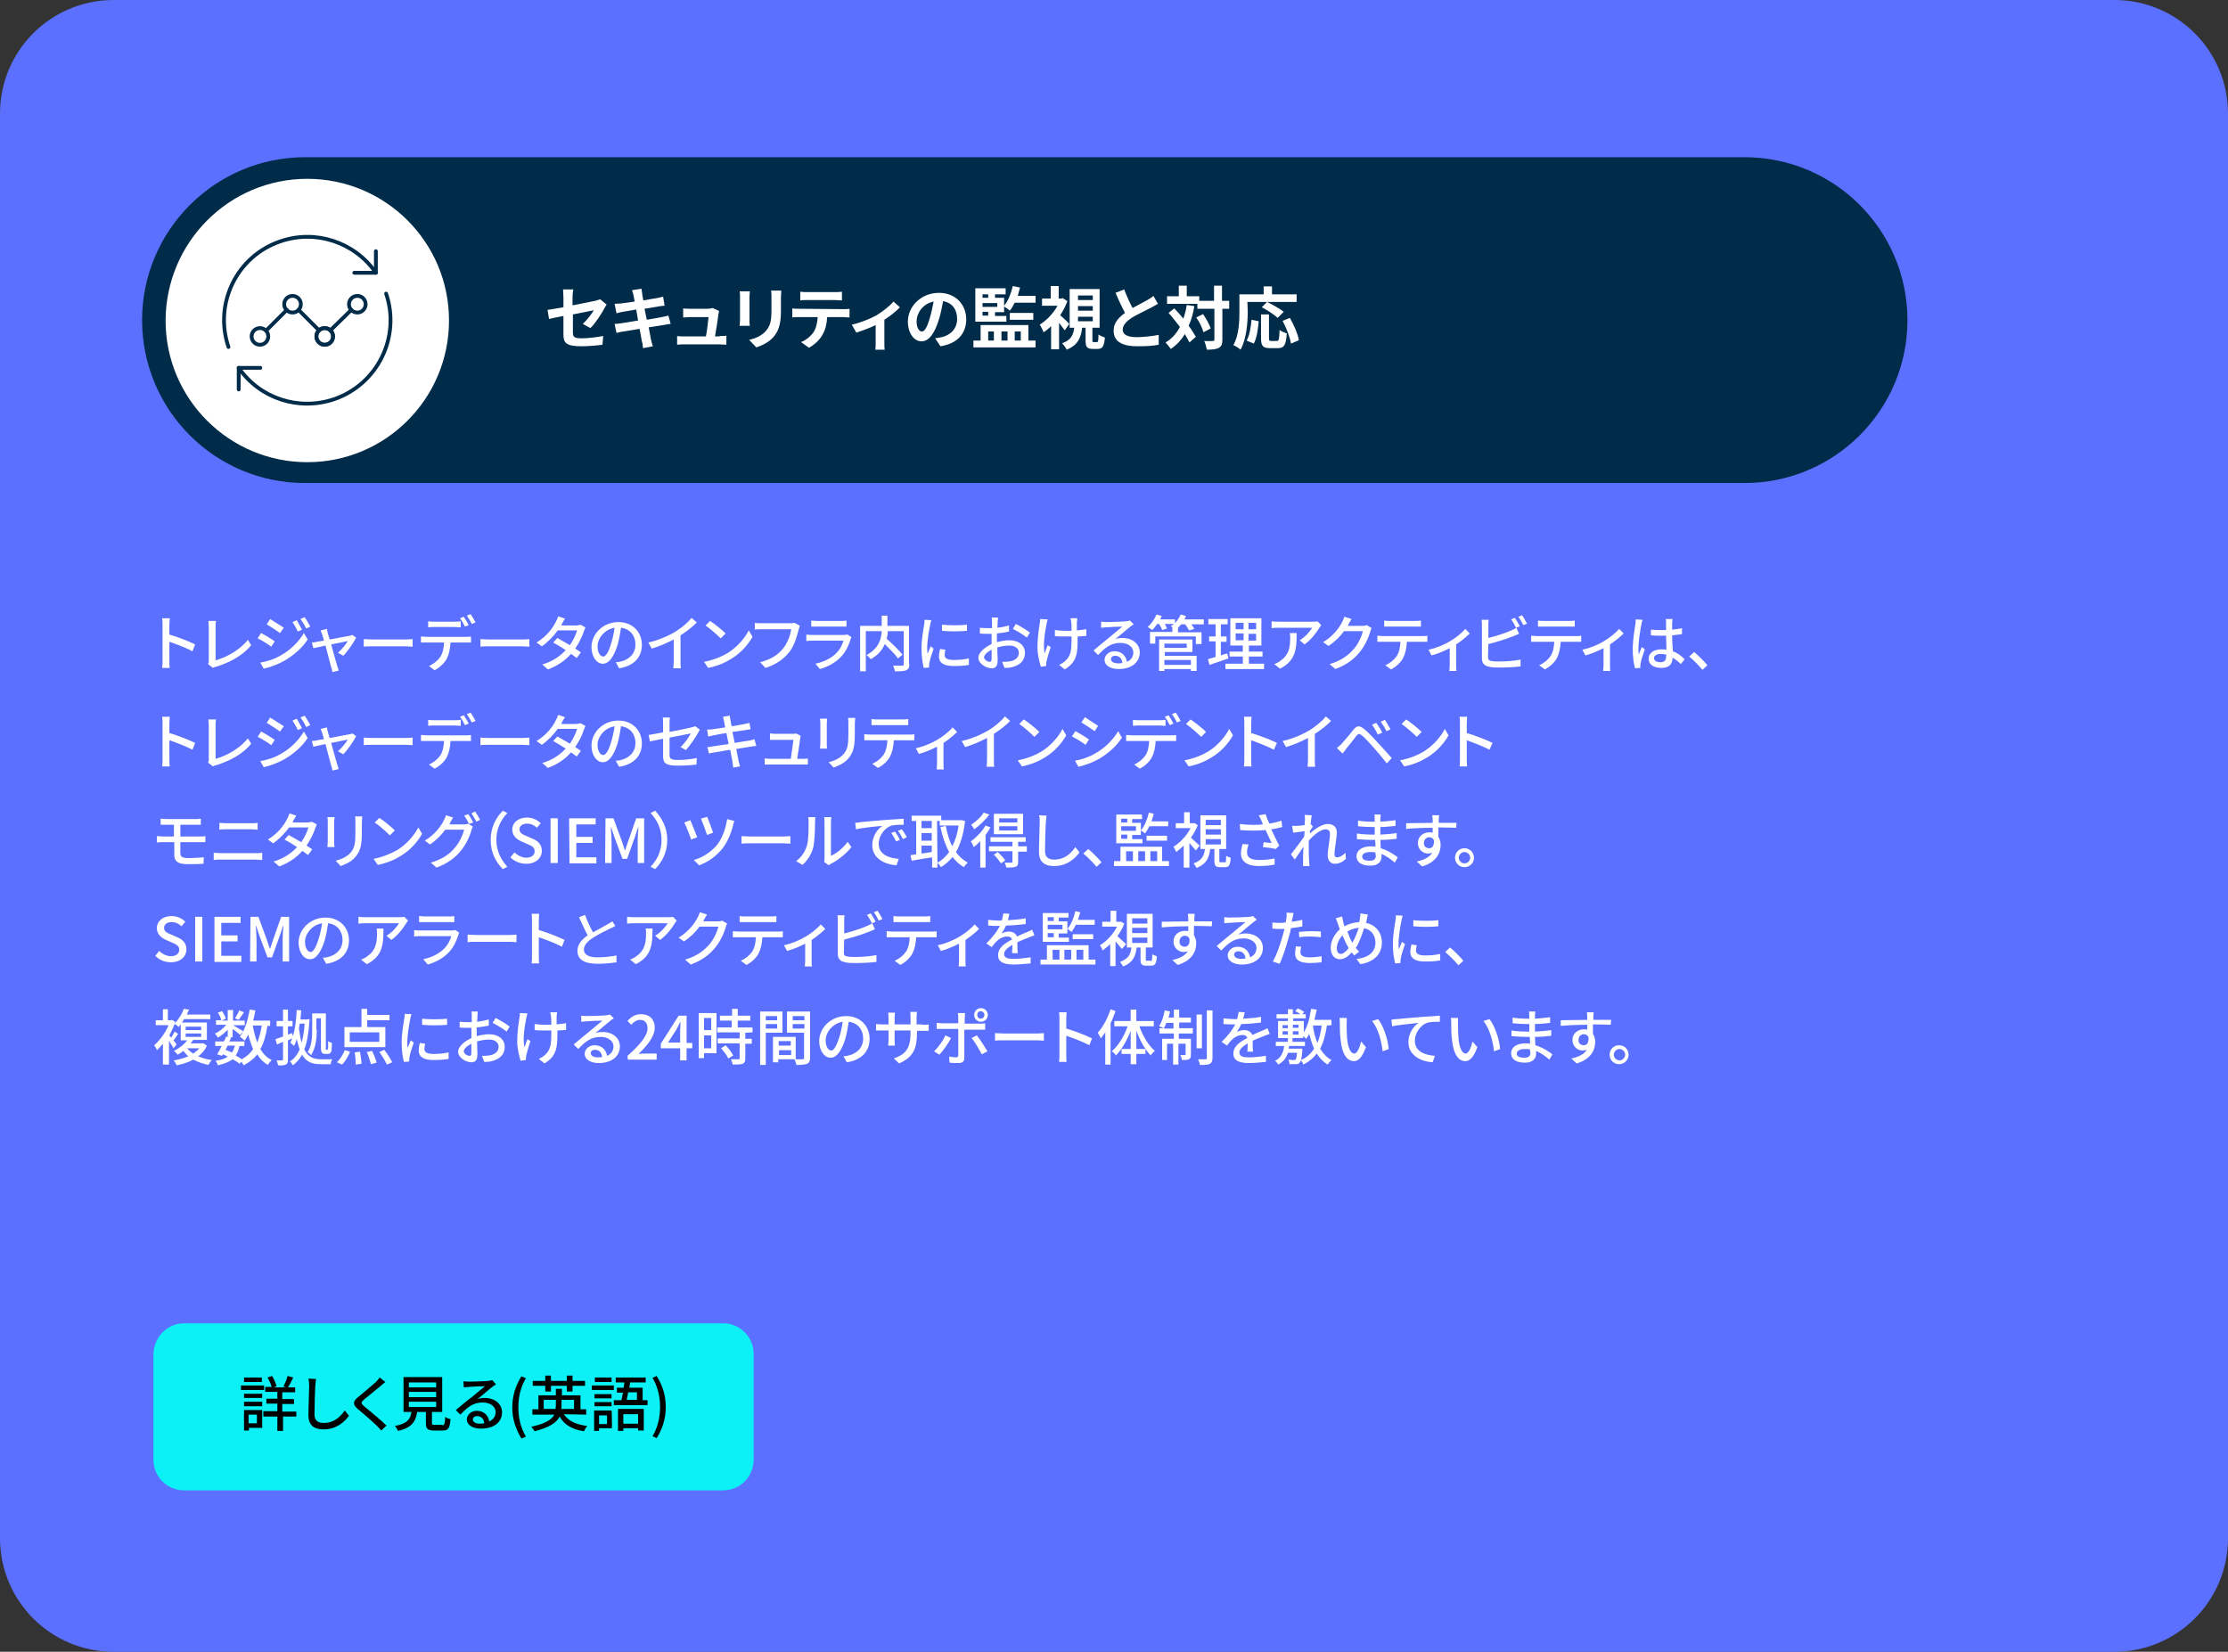<?xml version="1.0" encoding="utf-8"?>
<!-- Generator: Adobe Illustrator 27.5.0, SVG Export Plug-In . SVG Version: 6.00 Build 0)  -->
<svg version="1.1" id="Layer_1" xmlns="http://www.w3.org/2000/svg" xmlns:xlink="http://www.w3.org/1999/xlink" x="0px" y="0px"
	 viewBox="0 0 588 436" style="enable-background:new 0 0 588 436;" xml:space="preserve">
<rect x="0" y="0" width="588" height="436" fill="#333333" stroke="none"/>
<style type="text/css">
	.st0{fill:#5B70FE;}
	.st1{fill:#0BF1F6;}
	.st2{fill:#002B49;}
	.st3{fill:#FFFFFF;}
	.st4{fill:none;stroke:#002B49;stroke-linecap:round;stroke-linejoin:round;}
</style>
<path class="st0" d="M30,0h528c16.6,0,30,13.4,30,30v376c0,16.6-13.4,30-30,30H30c-16.6,0-30-13.4-30-30V30C0,13.4,13.4,0,30,0z"/>
<path class="st1" d="M48.6,349.3h142.2c4.5,0,8.1,3.6,8.1,8.1v27.9c0,4.5-3.6,8.1-8.1,8.1H48.6c-4.5,0-8.1-3.6-8.1-8.1v-27.9
	C40.6,352.9,44.2,349.3,48.6,349.3z"/>
<g>
	<path class="st2" d="M80.5,41.5h379.9c23.8,0,43,19.3,43,43l0,0c0,23.8-19.3,43-43,43H80.5c-23.8,0-43-19.3-43-43l0,0
		C37.5,60.8,56.8,41.5,80.5,41.5z"/>
	<path class="st3" d="M81.1,47.2L81.1,47.2c20.6,0,37.4,16.7,37.4,37.4l0,0c0,20.6-16.7,37.4-37.4,37.4l0,0
		c-20.6,0-37.4-16.7-37.4-37.4l0,0C43.8,63.9,60.5,47.2,81.1,47.2z"/>
	<g>
		<path class="st4" d="M101.9,77.5c3.9,11.5-2.3,24-13.8,27.9c-9.3,3.1-19.5-0.2-25.1-8.3"/>
		<polyline class="st4" points="63,102.8 63,97.1 68.7,97.1 		"/>
		<path class="st4" d="M60.3,91.6c-3.9-11.5,2.2-24,13.7-27.9c9.3-3.2,19.6,0.2,25.2,8.3"/>
		<polyline class="st4" points="99.2,66.3 99.2,72 93.5,72 		"/>
		<circle class="st4" cx="77.2" cy="80.3" r="2.2"/>
		<circle class="st4" cx="85.7" cy="88.8" r="2.2"/>
		<circle class="st4" cx="68.6" cy="88.8" r="2.2"/>
		<circle class="st4" cx="94.3" cy="80.3" r="2.2"/>
		<circle class="st4" cx="85.7" cy="88.8" r="2.2"/>
		<line class="st4" x1="84.2" y1="87.2" x2="78.8" y2="81.8"/>
		<polyline class="st4" points="92.7,81.8 92,82.5 87.2,87.2 		"/>
		<line class="st4" x1="75.7" y1="81.8" x2="70.3" y2="87.2"/>
	</g>
	<g>
		<path class="st3" d="M153.8,85.5c1.2-1.1,2.4-2.7,2.9-3.6c-0.6,0.1-3,0.6-5.5,1.1v4.8c0,1.1,0.3,1.5,2.3,1.5
			c1.9,0,3.9-0.3,5.7-0.6L159,91c-1.5,0.2-3.7,0.4-5.6,0.4c-4.1,0-4.7-1-4.7-3.1v-4.9c-1.6,0.3-3,0.6-3.8,0.8l-0.4-2.4
			c0.8-0.1,2.4-0.4,4.2-0.7v-2.6c0-0.6-0.1-1.5-0.1-2.1h2.7c-0.1,0.5-0.2,1.4-0.2,2.1v2.1c2.6-0.5,5.1-1,6-1.2
			c0.5-0.1,0.9-0.3,1.3-0.4l1.7,1.4c-0.2,0.3-0.4,0.6-0.6,1c-0.8,1.5-2.4,4-3.7,5.2L153.8,85.5z"/>
		<path class="st3" d="M177,85.5c-0.5,0-1.2,0.2-1.9,0.3c-0.9,0.1-2.3,0.4-3.9,0.6c0.3,1.5,0.5,2.7,0.6,3.2s0.3,1.2,0.5,1.8
			l-2.6,0.5c-0.1-0.7-0.1-1.3-0.3-1.8c-0.1-0.5-0.3-1.8-0.6-3.3c-1.8,0.3-3.5,0.6-4.3,0.7s-1.4,0.3-1.8,0.4l-0.5-2.4
			c0.5,0,1.3-0.1,1.9-0.2c0.8-0.1,2.5-0.4,4.3-0.7l-0.5-2.9c-1.6,0.3-3,0.5-3.5,0.6c-0.6,0.1-1.1,0.2-1.7,0.4l-0.5-2.5
			c0.6,0,1.1-0.1,1.7-0.1c0.6-0.1,2-0.3,3.6-0.5c-0.1-0.8-0.3-1.4-0.3-1.6c-0.1-0.5-0.2-0.9-0.4-1.4l2.5-0.4c0.1,0.4,0.1,1,0.2,1.4
			c0,0.3,0.1,0.8,0.3,1.7c1.5-0.3,2.9-0.5,3.5-0.6s1.3-0.3,1.7-0.4l0.4,2.4c-0.4,0-1.1,0.1-1.7,0.2l-3.6,0.6l0.6,2.9
			c1.6-0.3,3.1-0.5,3.9-0.7c0.7-0.1,1.4-0.3,1.8-0.4L177,85.5z"/>
		<path class="st3" d="M189.9,88.7c0.5,0,1.3,0,1.8-0.1V91c-0.4,0-1.2-0.1-1.7-0.1h-9.5c-0.6,0-1.1,0-1.8,0.1v-2.3
			c0.5,0.1,1.2,0.1,1.8,0.1h5.8c0.3-1.5,0.6-4.1,0.7-5.1h-4.9c-0.6,0-1.3,0.1-1.8,0.1v-2.4c0.5,0.1,1.3,0.1,1.8,0.1h4.6
			c0.4,0,1.1-0.1,1.4-0.2l1.7,0.8c-0.1,0.2-0.1,0.6-0.2,0.8c-0.1,1.1-0.6,4.2-0.9,5.9h1.2V88.7z"/>
		<path class="st3" d="M197.9,76.9c0,0.4-0.1,0.8-0.1,1.4v6.1c0,0.5,0,1.2,0.1,1.6h-2.7c0-0.3,0.1-1,0.1-1.6v-6.1c0-0.3,0-1-0.1-1.4
			H197.9z M206.2,76.7c0,0.5-0.1,1.1-0.1,1.8v3.6c0,3.9-0.8,5.5-2.1,7c-1.2,1.3-3.1,2.2-4.4,2.6l-1.9-2c1.8-0.4,3.3-1.1,4.4-2.3
			c1.2-1.4,1.5-2.7,1.5-5.5v-3.4c0-0.7,0-1.3-0.1-1.8C203.5,76.7,206.2,76.7,206.2,76.7z"/>
		<path class="st3" d="M222.6,81.6c0.4,0,1.2,0,1.6-0.1v2.3c-0.5,0-1.1-0.1-1.6-0.1h-4.3c-0.1,1.9-0.5,3.4-1.2,4.6
			c-0.6,1.2-2,2.6-3.6,3.5l-2.1-1.5c1.3-0.5,2.5-1.5,3.3-2.6c0.7-1.1,1-2.5,1.1-4h-5c-0.5,0-1.2,0-1.7,0.1v-2.4
			c0.5,0.1,1.2,0.1,1.7,0.1L222.6,81.6L222.6,81.6z M213.1,79.2c-0.6,0-1.4,0-1.9,0.1V77c0.6,0.1,1.3,0.1,1.9,0.1h7.2
			c0.6,0,1.3,0,1.9-0.1v2.3c-0.6,0-1.3-0.1-1.9-0.1H213.1z"/>
		<path class="st3" d="M237.5,81.1c-0.8,0.9-2.4,2.2-4.1,3.3v6c0,0.6,0,1.6,0.1,1.9H231c0.1-0.4,0.1-1.3,0.1-1.9v-4.6
			c-1.6,0.8-3.6,1.5-5.1,2l-1.2-2.1c2.3-0.5,4.9-1.6,6.4-2.4c1.8-1.1,3.7-2.6,4.6-3.7L237.5,81.1z"/>
		<path class="st3" d="M246.8,89.3c0.7-0.1,1.2-0.2,1.7-0.3c2.3-0.5,4.1-2.2,4.1-4.8c0-2.5-1.3-4.3-3.7-4.7
			c-0.3,1.5-0.6,3.2-1.1,4.8c-1.1,3.6-2.6,5.8-4.6,5.8s-3.6-2.2-3.6-5.2c0-4.1,3.6-7.6,8.2-7.6c4.4,0,7.2,3.1,7.2,7
			c0,3.7-2.3,6.4-6.8,7.1L246.8,89.3z M245.4,83.9c0.4-1.3,0.7-2.8,1-4.3c-3,0.6-4.5,3.2-4.5,5.2c0,1.8,0.7,2.7,1.4,2.7
			C244,87.5,244.7,86.4,245.4,83.9z"/>
		<path class="st3" d="M273.3,89.9v1.8h-16.4v-1.8h1.9v-4.1h12.6v4.1H273.3z M265.5,84.9h-8.1v-8.8h8v1.6h-2.8v0.9h2.4v2.1
			c1.1-1.3,1.8-3.2,2.3-5.2l1.9,0.4c-0.2,0.8-0.4,1.5-0.6,2.2h4.7v1.8h-5.5c-0.4,0.8-0.8,1.5-1.3,2.1c-0.3-0.3-1-0.8-1.5-1.1v1.5
			h-2.4v1h3v1.5H265.5z M259.3,77.7v0.9h1.5v-0.9H259.3z M263.2,80h-3.9v1h3.9V80z M259.3,83.3h1.5v-1h-1.5V83.3z M260.8,89.9h1.5
			v-2.4h-1.5V89.9z M264.3,87.5v2.4h1.6v-2.4H264.3z M266.5,84.4v-1.8h6.2v1.8H266.5z M267.8,87.5v2.4h1.6v-2.4H267.8z"/>
		<path class="st3" d="M281,87.2c-0.4-0.5-1-1.3-1.5-2v7h-2.1v-6.1c-0.6,0.6-1.3,1.2-2,1.6c-0.2-0.6-0.7-1.6-1-2
			c1.8-1.1,3.6-3,4.7-5H275v-1.9h2.3v-3.3h2.1v3.3h0.7l0.4-0.1l1.2,0.8c-0.5,1.3-1.1,2.5-1.9,3.7c0.8,0.7,2.1,1.9,2.4,2.3L281,87.2z
			 M289.5,90.3c0.3,0,0.4-0.2,0.4-2c0.4,0.3,1.2,0.6,1.7,0.8c-0.2,2.4-0.7,3-1.9,3h-1.3c-1.6,0-1.9-0.6-1.9-2.3v-3.3h-0.9
			c-0.3,2.6-1.1,4.6-4.1,5.8c-0.2-0.5-0.8-1.3-1.2-1.7c2.4-0.8,3-2.3,3.2-4.1h-1.2V76.3h7.9v10.2h-1.9v3.2c0,0.5,0,0.6,0.3,0.6
			C288.6,90.3,289.5,90.3,289.5,90.3z M284.5,79.2h3.9V78h-3.9V79.2z M284.5,82h3.9v-1.2h-3.9V82z M284.5,84.8h3.9v-1.2h-3.9V84.8z"
			/>
		<path class="st3" d="M305.6,80.2c-0.5,0.3-1.1,0.6-1.8,1c-1.1,0.6-3.3,1.6-5,2.6c-1.5,1-2.5,2-2.5,3.2c0,1.3,1.2,2,3.7,2
			c1.8,0,4.2-0.3,5.8-0.6V91c-1.5,0.3-3.4,0.4-5.7,0.4c-3.5,0-6.2-1-6.2-4.1c0-2,1.2-3.4,3-4.7c-0.8-1.5-1.7-3.4-2.5-5.3l2.3-0.9
			c0.7,1.9,1.5,3.6,2.2,4.9c1.5-0.8,3-1.6,3.9-2.1c0.7-0.4,1.2-0.7,1.6-1.1L305.6,80.2z"/>
		<path class="st3" d="M315.2,80.8c-0.3,1.9-0.8,3.7-1.5,5.2c0.8,1,1.4,2.1,1.9,2.9l-1.7,1.5c-0.3-0.6-0.7-1.4-1.2-2.2
			c-1,1.6-2.2,2.9-3.7,3.9c-0.3-0.4-1-1.3-1.4-1.7c1.7-1,2.9-2.4,3.8-4.1c-1-1.3-2-2.6-3-3.7l1.5-1.2c0.8,0.8,1.6,1.7,2.4,2.7
			c0.4-1.1,0.7-2.3,0.9-3.6L315.2,80.8z M324.5,81.5h-1.9v8.1c0,1.2-0.2,1.8-0.9,2.2c-0.7,0.4-1.7,0.5-3.2,0.5
			c-0.1-0.6-0.4-1.7-0.7-2.3c1,0.1,2,0,2.3,0s0.4-0.1,0.4-0.4v-8.1H316v-1.3h-8v-2h3.1v-2.8h2.1v2.8h3.3v1.2h3.9v-4h2.1v4h1.9v2.1
			H324.5z M317.5,82.9c0.8,1.2,1.7,2.7,2,3.8l-1.9,1c-0.3-1.1-1-2.7-1.9-3.9L317.5,82.9z"/>
		<path class="st3" d="M329.3,82.1c0,2.9-0.3,7.3-1.9,10.2c-0.4-0.4-1.4-1-1.9-1.2c1.5-2.6,1.6-6.4,1.6-8.9v-4.5h6.4v-2.1h2.2v2.1
			h6.5v2h-13L329.3,82.1L329.3,82.1z M329,89.9c0.8-1.4,1.1-3.5,1.3-5.5l1.9,0.4c-0.2,2.1-0.5,4.4-1.3,5.9L329,89.9z M337,90
			c0.5,0,0.6-0.4,0.7-2.9c0.5,0.4,1.3,0.7,1.9,0.9c-0.2,3.1-0.7,3.9-2.4,3.9h-2c-1.9,0-2.4-0.6-2.4-2.6V83h2.1v6.3
			c0,0.6,0.1,0.7,0.6,0.7H337z M337.2,83.9c-0.9-0.8-2.8-2.1-4.2-2.8l1.4-1.4c1.4,0.7,3.4,1.8,4.4,2.6L337.2,83.9z M340.4,83.9
			c1.1,1.9,2.1,4.2,2.4,5.9l-2.1,0.9c-0.2-1.6-1.2-4.1-2.2-6L340.4,83.9z"/>
	</g>
</g>
<g>
	<path class="st3" d="M50.8,171.9c-1.7-0.9-4.3-1.9-6.1-2.5v4.9c0,0.5,0,1.5,0.1,2h-2c0.1-0.6,0.1-1.4,0.1-2V165
		c0-0.5,0-1.2-0.1-1.8h2c0,0.5-0.1,1.2-0.1,1.8v2.5c2.1,0.6,5.2,1.8,6.8,2.6L50.8,171.9z"/>
	<path class="st3" d="M54.9,175.3c0.2-0.3,0.2-0.6,0.2-0.9v-8.9c0-0.5-0.1-1.2-0.1-1.6h2c-0.1,0.5-0.1,1.1-0.1,1.6v8.8
		c2.9-0.8,6.5-2.8,8.5-5.4l0.9,1.4c-2.1,2.6-5.4,4.5-9.3,5.7c-0.2,0-0.5,0.1-0.8,0.3L54.9,175.3z"/>
	<path class="st3" d="M72.5,169.3l-0.9,1.4c-0.8-0.6-2.5-1.7-3.6-2.2l0.9-1.4C69.9,167.6,71.7,168.7,72.5,169.3z M74.1,173
		c2.7-1.5,4.8-3.7,6.1-5.9l1,1.7c-1.4,2.2-3.7,4.2-6.3,5.7c-1.6,0.9-3.9,1.7-5.3,2l-0.9-1.6C70.5,174.6,72.4,174,74.1,173z
		 M74.9,165.7l-1,1.4c-0.8-0.6-2.5-1.7-3.5-2.3l0.9-1.4C72.3,164,74.1,165.2,74.9,165.7z M79.7,166.2l-1.1,0.5
		c-0.4-0.9-0.9-1.7-1.4-2.5l1.1-0.5C78.7,164.3,79.3,165.5,79.7,166.2z M81.9,165.4l-1.1,0.5c-0.4-0.9-0.9-1.7-1.5-2.5l1.1-0.5
		C80.8,163.5,81.5,164.6,81.9,165.4z"/>
	<path class="st3" d="M89.2,172.3c0.9-0.8,2.1-2.2,2.6-3.1c-0.4,0.1-2.3,0.5-4.4,0.9c0.6,2.3,1.4,4.9,1.6,5.7
		c0.1,0.3,0.3,0.9,0.4,1.2l-1.7,0.4c0-0.4-0.1-0.8-0.3-1.3c-0.2-0.8-0.9-3.5-1.5-5.7c-1.4,0.3-2.7,0.6-3.2,0.7l-0.4-1.5
		c0.5,0,0.9-0.1,1.4-0.2c0.2,0,0.9-0.2,1.8-0.3c-0.2-0.8-0.4-1.4-0.5-1.7c-0.1-0.4-0.3-0.7-0.4-1l1.7-0.4c0,0.3,0.1,0.7,0.2,1.1
		l0.5,1.7c2.2-0.4,4.7-0.9,5.3-1c0.2,0,0.5-0.1,0.7-0.2l1,0.7c-0.7,1.4-2.3,3.7-3.4,4.8L89.2,172.3z"/>
	<path class="st3" d="M96,168.7c0.5,0,1.5,0.1,2.4,0.1h8.7c0.8,0,1.4-0.1,1.8-0.1v2c-0.4,0-1.1-0.1-1.8-0.1h-8.7
		c-0.9,0-1.8,0-2.4,0.1V168.7z"/>
	<path class="st3" d="M123,168.1c0.3,0,0.9,0,1.3-0.1v1.6c-0.4,0-0.9,0-1.3,0h-4.1c-0.1,1.7-0.4,3.1-1,4.3c-0.6,1.1-1.8,2.3-3.2,3
		l-1.5-1.1c1.2-0.5,2.3-1.4,3-2.4c0.7-1.1,0.9-2.4,1-3.8h-4.6c-0.5,0-1,0-1.5,0V168c0.5,0,1,0.1,1.5,0.1H123z M114.6,165.5
		c-0.5,0-1.1,0-1.6,0.1V164c0.5,0.1,1,0.1,1.6,0.1h5.4c0.5,0,1.1,0,1.6-0.1v1.6c-0.5,0-1.1-0.1-1.6-0.1H114.6z M122.7,165.4
		c-0.3-0.6-0.8-1.6-1.3-2.2l1-0.4c0.4,0.6,1,1.6,1.3,2.2L122.7,165.4z M124.2,162.1c0.4,0.6,1,1.6,1.3,2.2l-1,0.4
		c-0.3-0.7-0.9-1.6-1.3-2.2L124.2,162.1z"/>
	<path class="st3" d="M126.8,168.7c0.5,0,1.5,0.1,2.4,0.1h8.7c0.8,0,1.4-0.1,1.8-0.1v2c-0.4,0-1.1-0.1-1.8-0.1h-8.7
		c-0.9,0-1.8,0-2.4,0.1C126.8,170.7,126.8,168.7,126.8,168.7z"/>
	<path class="st3" d="M154.5,165.6c-0.1,0.3-0.3,0.7-0.4,1c-0.4,1.3-1.2,3-2.3,4.6c0.6,0.4,1.1,0.7,1.5,1l-1.1,1.5
		c-0.4-0.3-0.9-0.7-1.5-1.1c-1.4,1.6-3.4,3.1-6.1,4.1l-1.5-1.3c2.8-0.8,4.8-2.3,6.2-3.8c-1.2-0.8-2.4-1.5-3.3-2l1.1-1.2
		c0.9,0.5,2.1,1.2,3.3,1.9c0.9-1.3,1.6-2.8,1.9-3.9h-5.1c-1.1,1.5-2.5,3-4.2,4.2l-1.4-1c2.8-1.7,4.4-4,5.1-5.5
		c0.2-0.3,0.5-1,0.6-1.4l1.8,0.6c-0.3,0.5-0.7,1.1-0.8,1.4l-0.2,0.4h3.9c0.4,0,0.9-0.1,1.2-0.2L154.5,165.6z"/>
	<path class="st3" d="M162.5,174.8c0.6,0,1-0.1,1.4-0.2c2-0.5,3.8-1.9,3.8-4.5c0-2.3-1.4-4.1-3.8-4.4c-0.2,1.4-0.5,3-0.9,4.5
		c-1,3.2-2.3,5-3.9,5c-1.6,0-3-1.8-3-4.4c0-3.5,3.1-6.6,7.1-6.6c3.8,0,6.2,2.7,6.2,6s-2.1,5.6-6,6.2L162.5,174.8z M161.3,169.8
		c0.4-1.2,0.7-2.7,0.9-4.1c-2.8,0.5-4.5,2.9-4.5,4.9c0,1.8,0.8,2.7,1.5,2.7C159.8,173.3,160.6,172.3,161.3,169.8z"/>
	<path class="st3" d="M179.6,174.5c0,0.7,0,1.5,0.1,1.9h-2c0-0.4,0.1-1.2,0.1-1.9v-5.7c-1.7,0.9-3.8,1.8-5.8,2.4l-0.9-1.6
		c2.7-0.6,5.4-1.8,7.2-2.9c1.6-1,3.3-2.4,4.2-3.6l1.4,1.2c-1.2,1.2-2.7,2.4-4.3,3.4V174.5z"/>
	<path class="st3" d="M192,172.4c2.6-1.6,4.6-4,5.6-6l1,1.7c-1.2,2.1-3.1,4.3-5.6,5.8c-1.6,1-3.6,1.9-6.1,2.4l-1.1-1.6
		C188.4,174.2,190.5,173.3,192,172.4z M191.5,167.2l-1.3,1.3c-0.8-0.8-2.8-2.6-4-3.4l1.2-1.2C188.5,164.6,190.6,166.3,191.5,167.2z"
		/>
	<path class="st3" d="M211.1,165.2c-0.1,0.3-0.2,0.6-0.3,0.9c-0.4,1.6-1.1,4.2-2.4,5.9c-1.5,1.9-3.5,3.4-6.4,4.3l-1.4-1.5
		c3.1-0.8,4.9-2.1,6.2-3.8c1.1-1.4,1.8-3.4,2-4.9h-7.9c-0.7,0-1.3,0-1.7,0.1v-1.8c0.4,0.1,1.2,0.1,1.7,0.1h7.8c0.3,0,0.7,0,1-0.1
		L211.1,165.2z"/>
	<path class="st3" d="M224.7,168.2c-0.1,0.2-0.2,0.4-0.2,0.5c-0.5,1.6-1.2,3.2-2.4,4.5c-1.6,1.8-3.7,2.8-5.7,3.4l-1.2-1.4
		c2.3-0.5,4.3-1.5,5.6-2.9c0.9-0.9,1.5-2.1,1.8-3.2h-8.1c-0.4,0-1.1,0-1.7,0.1v-1.7c0.6,0.1,1.2,0.1,1.7,0.1h8.2
		c0.4,0,0.8-0.1,1-0.1L224.7,168.2z M214.1,163.8c0.4,0,1,0.1,1.5,0.1h6.2c0.5,0,1.2,0,1.6-0.1v1.6c-0.4,0-1,0-1.6,0h-6.2
		c-0.5,0-1.1,0-1.5,0V163.8z"/>
	<path class="st3" d="M240,175.3c0,0.9-0.2,1.3-0.8,1.6s-1.6,0.3-3,0.3c-0.1-0.4-0.3-1.1-0.5-1.5c1,0,2.1,0,2.4,0
		c0.3,0,0.4-0.1,0.4-0.4v-8.7h-4.2c0,0.6-0.1,1.3-0.3,2c1.5,1.3,3.3,3.1,4.2,4.2l-1.2,1c-0.7-1-2.2-2.5-3.5-3.8
		c-0.6,1.5-1.7,2.9-3.7,4c-0.2-0.3-0.7-0.8-1.1-1.1c3.3-1.8,3.9-4.3,4-6.3h-4.2v10.6H227v-12h5.7v-2.7h1.5v2.7h5.7v10.1H240z"/>
	<path class="st3" d="M245.8,163.7c-0.1,0.3-0.3,0.9-0.3,1.2c-0.3,1.3-0.8,4.3-0.8,6c0,0.6,0,1.1,0.1,1.7c0.2-0.6,0.6-1.4,0.8-2
		l0.8,0.6c-0.4,1.2-1,2.9-1.1,3.7c0,0.2-0.1,0.5-0.1,0.7s0,0.4,0,0.6l-1.4,0.1c-0.3-1.1-0.6-3-0.6-5.1c0-2.4,0.5-5.1,0.7-6.3
		c0.1-0.4,0.1-0.9,0.1-1.3L245.8,163.7z M249.5,171.5c-0.1,0.5-0.2,1-0.2,1.4c0,0.7,0.5,1.3,2.4,1.3c1.4,0,2.6-0.1,4-0.4v1.7
		c-1,0.2-2.3,0.3-4,0.3c-2.7,0-3.9-0.9-3.9-2.5c0-0.6,0.1-1.3,0.3-2L249.5,171.5z M255.2,164.9v1.6c-1.8,0.2-4.8,0.2-6.6,0v-1.6
		C250.4,165.1,253.6,165.1,255.2,164.9z"/>
	<path class="st3" d="M263.1,169.5c1.2-0.3,2.3-0.5,3.3-0.5c2.4,0,4.1,1.3,4.1,3.3c0,1.9-1.1,3.2-3.4,3.8c-0.7,0.2-1.4,0.2-2,0.2
		l-0.6-1.6c0.6,0,1.3,0,1.9-0.1c1.3-0.2,2.5-0.9,2.5-2.3c0-1.2-1.1-1.9-2.5-1.9c-1.1,0-2.2,0.2-3.2,0.5c0,1.3,0.1,2.6,0.1,3.3
		c0,1.7-0.6,2.2-1.6,2.2c-1.4,0-3.5-1.2-3.5-2.8c0-1.3,1.6-2.7,3.5-3.6c0-0.3,0-0.7,0-1c0-0.6,0-1.2,0-1.7c-0.4,0-0.7,0-1,0
		c-0.7,0-1.5,0-2.1-0.1v-1.5c0.9,0.1,1.5,0.1,2.1,0.1c0.3,0,0.7,0,1.1,0c0-0.7,0-1.3,0-1.6s0-1-0.1-1.2h1.7c0,0.3-0.1,0.8-0.1,1.2
		s0,0.9-0.1,1.5c1.1-0.1,2.3-0.4,3.1-0.6v1.6c-0.9,0.2-2.1,0.4-3.2,0.5c0,0.6,0,1.3,0,1.8L263.1,169.5L263.1,169.5z M261.7,173.9
		c0-0.5,0-1.4,0-2.4c-1.2,0.6-2,1.4-2,2s0.9,1.2,1.5,1.2C261.5,174.7,261.7,174.5,261.7,173.9z M268.1,164.7
		c1.2,0.6,2.9,1.6,3.7,2.3l-0.8,1.3c-0.8-0.7-2.7-1.8-3.7-2.3L268.1,164.7z"/>
	<path class="st3" d="M276.5,163.5c-0.1,0.3-0.2,0.8-0.3,1.2c-0.4,2-1,5.4-0.5,7.8c0.2-0.6,0.5-1.5,0.8-2.2l0.8,0.5
		c-0.4,1.2-0.9,2.8-1.1,3.7c0,0.2-0.1,0.5-0.1,0.7s0,0.4,0,0.6l-1.4,0.2c-0.3-1-0.9-3.1-0.9-5.1c0-2.6,0.4-5,0.6-6.3
		c0.1-0.4,0.1-0.9,0.1-1.2L276.5,163.5z M286.9,167.8c-0.7,0.1-1.5,0.2-2.5,0.2v0.6c0,3.7-0.1,6.1-3.4,8.1l-1.5-1.2
		c0.5-0.2,1.3-0.7,1.7-1.1c1.5-1.4,1.6-3,1.6-5.9V168c-0.6,0-1.3,0-1.9,0c-0.7,0-1.8,0-2.5-0.1v-1.6c0.7,0.1,1.6,0.2,2.5,0.2
		c0.6,0,1.3,0,1.9,0c0-1,0-1.9-0.1-2.3c0-0.3-0.1-0.7-0.2-1h1.8c0,0.3,0,0.6-0.1,1c0,0.4,0,1.3,0,2.2c0.9-0.1,1.8-0.2,2.5-0.3v1.7
		H286.9z"/>
	<path class="st3" d="M299.2,164.8c-0.3,0.2-0.7,0.4-1,0.7c-0.8,0.6-2.7,2.3-3.9,3.2c0.6-0.2,1.2-0.3,1.9-0.3c2.7,0,4.6,1.6,4.6,3.8
		c0,2.5-2,4.4-5.6,4.4c-2.2,0-3.7-1-3.7-2.4c0-1.2,1.1-2.3,2.6-2.3c2,0,3.1,1.3,3.3,2.8c1.1-0.5,1.7-1.3,1.7-2.5
		c0-1.5-1.5-2.5-3.4-2.5c-2.5,0-4,1.2-5.9,3.2l-1.2-1.2c1.2-1,3.2-2.7,4.1-3.4s2.7-2.3,3.5-2.9c-0.8,0-3.5,0.1-4.4,0.2
		c-0.4,0-0.8,0.1-1.2,0.1v-1.6c0.4,0,0.9,0.1,1.3,0.1c0.8,0,4.4-0.1,5.3-0.2c0.5-0.1,0.8-0.1,1-0.2L299.2,164.8z M296.2,175
		c-0.1-1.2-0.8-1.9-1.9-1.9c-0.7,0-1.1,0.4-1.1,0.9c0,0.7,0.8,1.1,1.9,1.1C295.4,175.1,295.8,175.1,296.2,175z"/>
	<path class="st3" d="M317.5,164.8h-3.1c0.3,0.4,0.6,0.8,0.8,1.2l-1.4,0.4c-0.2-0.4-0.6-1.1-1-1.6h-1.1c-0.2,0.3-0.5,0.6-0.8,0.9
		l0,0v1.2h6.2v3.1h-1.5v-2h-10.7v1.9h-1.4v-3.1h5.9v-1.2h0.1c-0.2-0.1-0.4-0.2-0.5-0.3c0.3-0.2,0.5-0.4,0.8-0.6h-2.4
		c0.2,0.4,0.5,0.9,0.6,1.2l-1.3,0.4c-0.1-0.4-0.4-1-0.8-1.6h-0.5c-0.4,0.6-0.9,1.2-1.3,1.6c-0.3-0.2-0.9-0.6-1.2-0.8
		c0.9-0.8,1.8-2,2.3-3.3l1.4,0.4c-0.1,0.3-0.3,0.6-0.4,0.9h3.9v1c0.6-0.7,1.1-1.4,1.5-2.3l1.4,0.4c-0.1,0.3-0.3,0.6-0.4,0.9h5.1v1.3
		H317.5z M307.3,173.1h8.5v4h-1.5v-0.5h-7v0.5h-1.4v-8.3h8.8v3.3h-7.3v1H307.3z M307.3,169.9v1.1h5.9v-1.1H307.3z M307.3,174.2v1.3
		h7v-1.3H307.3z"/>
	<path class="st3" d="M324.2,173.8c-1.7,0.6-3.6,1.2-5,1.7l-0.4-1.5c0.6-0.2,1.3-0.4,2-0.6v-4.1h-1.7V168h1.7v-3.2h-1.9v-1.4h5.1
		v1.4h-1.8v3.2h1.5v1.4h-1.5v3.6c0.5-0.2,1.1-0.4,1.7-0.5L324.2,173.8z M333.6,175.2v1.4h-10.2v-1.4h4.6v-1.9h-3.5V172h3.5v-1.6
		h-3.3v-7.2h8.2v7.2h-3.3v1.6h3.6v1.3h-3.6v1.9H333.6z M326.1,166.1h2.1v-1.7h-2.1V166.1z M326.1,169h2.1v-1.8h-2.1V169z
		 M331.5,164.4h-2v1.7h2V164.4z M331.5,167.3h-2v1.8h2V167.3z"/>
	<path class="st3" d="M348.7,165c-0.1,0.2-0.4,0.5-0.5,0.7c-0.7,1.2-2.2,3.2-3.9,4.4L343,169c1.4-0.8,2.8-2.4,3.3-3.3h-8.8
		c-0.6,0-1.2,0-1.9,0.1V164c0.6,0.1,1.2,0.1,1.9,0.1h8.9c0.4,0,1.1,0,1.3-0.1L348.7,165z M342.2,167.1c0,4.2-0.2,7.3-4.4,9.4
		l-1.5-1.2c0.5-0.2,1-0.4,1.5-0.8c2.3-1.5,2.7-3.5,2.7-6.1c0-0.4,0-0.8-0.1-1.3L342.2,167.1L342.2,167.1z"/>
	<path class="st3" d="M362,165.8c-0.2,0.3-0.3,0.7-0.4,1c-0.4,1.5-1.4,3.7-2.8,5.4c-1.5,1.8-3.4,3.3-6.4,4.4l-1.5-1.3
		c3.1-0.9,5-2.4,6.4-4c1.2-1.4,2.1-3.4,2.4-4.7h-5c-1,1.4-2.4,2.8-4.1,3.9l-1.4-1c2.8-1.7,4.3-3.9,5-5.3c0.2-0.3,0.5-1,0.6-1.4
		l1.9,0.6c-0.3,0.5-0.7,1.1-0.8,1.4c-0.1,0.1-0.1,0.3-0.2,0.4h3.8c0.4,0,0.9,0,1.2-0.2L362,165.8z"/>
	<path class="st3" d="M375.4,167.9c0.3,0,0.9,0,1.3-0.1v1.6c-0.4,0-0.9,0-1.3,0h-4.1c-0.1,1.7-0.4,3.1-1,4.3c-0.6,1.1-1.8,2.3-3.2,3
		l-1.5-1.1c1.2-0.5,2.3-1.4,3-2.4c0.7-1.1,0.9-2.3,1-3.8H365c-0.5,0-1,0-1.5,0v-1.6c0.4,0,1,0.1,1.5,0.1H375.4z M366.9,165.4
		c-0.5,0-1.1,0-1.6,0v-1.6c0.5,0.1,1,0.1,1.6,0.1h6.5c0.5,0,1.1,0,1.6-0.1v1.6c-0.5,0-1.1,0-1.6,0H366.9z"/>
	<path class="st3" d="M387.9,167.2c-0.8,0.8-2.2,2-3.6,2.9v5.5c0,0.5,0,1.3,0.1,1.5h-1.9c0-0.3,0.1-1,0.1-1.5v-4.5
		c-1.4,0.7-3.2,1.5-4.8,1.9l-0.8-1.5c2-0.4,4.3-1.4,5.6-2.2c1.6-0.9,3.3-2.3,4.1-3.3L387.9,167.2z"/>
	<path class="st3" d="M392.7,173.4c0,0.8,0.3,1,1.1,1.1c0.5,0.1,1.2,0.1,2,0.1c1.7,0,4.2-0.2,5.5-0.5v1.8c-1.4,0.2-3.8,0.3-5.6,0.3
		c-1,0-2,0-2.6-0.2c-1.3-0.2-2-0.9-2-2.2V165c0-0.4,0-1-0.1-1.4h1.9c-0.1,0.4-0.1,1-0.1,1.4v3.4c1.9-0.5,4.3-1.2,5.8-1.9
		c0.5-0.2,1-0.4,1.6-0.8l0.7,1.6c-0.5,0.2-1.2,0.5-1.7,0.7c-1.7,0.7-4.4,1.5-6.4,2L392.7,173.4L392.7,173.4z M400.1,165.7
		c-0.3-0.6-0.8-1.6-1.3-2.2l1-0.4c0.4,0.6,1,1.6,1.3,2.2L400.1,165.7z M401.7,162.4c0.4,0.6,1,1.6,1.3,2.2l-1,0.4
		c-0.3-0.7-0.8-1.6-1.3-2.2L401.7,162.4z"/>
	<path class="st3" d="M416,167.9c0.3,0,0.9,0,1.3-0.1v1.6c-0.4,0-0.9,0-1.3,0h-4.1c-0.1,1.7-0.4,3.1-1,4.3c-0.6,1.1-1.8,2.3-3.2,3
		l-1.5-1.1c1.2-0.5,2.3-1.4,3-2.4c0.7-1.1,0.9-2.3,1-3.8h-4.6c-0.5,0-1,0-1.5,0v-1.6c0.4,0,1,0.1,1.5,0.1H416z M407.5,165.4
		c-0.5,0-1.1,0-1.6,0v-1.6c0.5,0.1,1,0.1,1.6,0.1h6.5c0.5,0,1.1,0,1.6-0.1v1.6c-0.5,0-1.1,0-1.6,0H407.5z"/>
	<path class="st3" d="M428.5,167.2c-0.8,0.8-2.2,2-3.6,2.9v5.5c0,0.5,0,1.3,0.1,1.5h-1.9c0-0.3,0.1-1,0.1-1.5v-4.5
		c-1.4,0.7-3.2,1.5-4.8,1.9l-0.8-1.5c2-0.4,4.3-1.4,5.6-2.2c1.6-0.9,3.3-2.3,4.1-3.3L428.5,167.2z"/>
	<path class="st3" d="M433.5,163.6c-0.1,0.3-0.3,0.9-0.3,1.2c-0.3,1.3-0.8,4.6-0.8,6.3c0,0.6,0,1.1,0.1,1.7c0.2-0.7,0.6-1.4,0.8-2
		l0.8,0.6c-0.4,1.2-1,2.8-1.1,3.6c0,0.2-0.1,0.5-0.1,0.7s0,0.4,0,0.6l-1.4,0.1c-0.3-1.1-0.6-2.9-0.6-5c0-2.4,0.5-5.4,0.7-6.6
		c0-0.4,0.1-0.9,0.1-1.3L433.5,163.6z M443.6,175.3c-0.7-0.7-1.5-1.3-2.2-1.7l0,0c0,1.5-0.7,2.7-2.9,2.7c-2.1,0-3.4-0.9-3.4-2.4
		s1.3-2.5,3.4-2.5c0.4,0,0.9,0,1.3,0.1c0-1.1-0.1-2.5-0.1-3.7c-0.4,0-0.9,0-1.3,0c-0.9,0-1.8,0-2.7-0.1v-1.5
		c0.9,0.1,1.8,0.1,2.7,0.1c0.4,0,0.9,0,1.3,0c0-0.8,0-1.5,0-1.9c0-0.3,0-0.7-0.1-1h1.8c0,0.3-0.1,0.7-0.1,1c0,0.4,0,1.1,0,1.8
		c0.9-0.1,1.8-0.2,2.6-0.4v1.6c-0.8,0.1-1.7,0.2-2.6,0.3c0,1.6,0.1,3,0.2,4.2c1.3,0.5,2.3,1.3,3.1,2.1L443.6,175.3z M439.8,172.8
		c-0.5-0.1-1-0.2-1.5-0.2c-1.1,0-1.8,0.5-1.8,1.1c0,0.7,0.7,1.1,1.7,1.1c1.2,0,1.5-0.6,1.5-1.6L439.8,172.8L439.8,172.8z"/>
	<path class="st3" d="M449.3,176.8c-1-1.2-2.4-2.6-3.5-3.5l1.3-1.2c1.1,0.9,2.6,2.4,3.5,3.5L449.3,176.8z"/>
	<path class="st3" d="M50.8,197.9c-1.7-0.9-4.3-1.9-6.1-2.5v4.9c0,0.5,0,1.5,0.1,2h-2c0.1-0.6,0.1-1.4,0.1-2V191
		c0-0.5,0-1.2-0.1-1.8h2c0,0.5-0.1,1.2-0.1,1.8v2.5c2.1,0.6,5.2,1.8,6.8,2.6L50.8,197.9z"/>
	<path class="st3" d="M54.9,201.3c0.2-0.3,0.2-0.6,0.2-0.9v-8.9c0-0.5-0.1-1.2-0.1-1.6h2c-0.1,0.5-0.1,1.1-0.1,1.6v8.8
		c2.9-0.8,6.5-2.8,8.5-5.4l0.9,1.4c-2.1,2.6-5.4,4.5-9.3,5.7c-0.2,0-0.5,0.1-0.8,0.3L54.9,201.3z"/>
	<path class="st3" d="M72.5,195.3l-0.9,1.4c-0.8-0.6-2.5-1.7-3.6-2.2l0.9-1.4C69.9,193.6,71.7,194.7,72.5,195.3z M74.1,199
		c2.7-1.5,4.8-3.7,6.1-5.9l1,1.7c-1.4,2.2-3.7,4.2-6.3,5.7c-1.6,0.9-3.9,1.7-5.3,2l-0.9-1.6C70.5,200.6,72.4,200,74.1,199z
		 M74.9,191.7l-1,1.4c-0.8-0.6-2.5-1.7-3.5-2.3l0.9-1.4C72.3,190,74.1,191.2,74.9,191.7z M79.7,192.2l-1.1,0.5
		c-0.4-0.9-0.9-1.7-1.4-2.5l1.1-0.5C78.7,190.3,79.3,191.5,79.7,192.2z M81.9,191.4l-1.1,0.5c-0.4-0.9-0.9-1.7-1.5-2.5l1.1-0.5
		C80.8,189.5,81.5,190.6,81.9,191.4z"/>
	<path class="st3" d="M89.2,198.3c0.9-0.8,2.1-2.2,2.6-3.1c-0.4,0.1-2.3,0.5-4.4,0.9c0.6,2.3,1.4,4.9,1.6,5.7
		c0.1,0.3,0.3,0.9,0.4,1.2l-1.7,0.4c0-0.4-0.1-0.8-0.3-1.3c-0.2-0.8-0.9-3.5-1.5-5.7c-1.4,0.3-2.7,0.6-3.2,0.7l-0.4-1.5
		c0.5,0,0.9-0.1,1.4-0.2c0.2,0,0.9-0.2,1.8-0.3c-0.2-0.8-0.4-1.4-0.5-1.7c-0.1-0.4-0.3-0.7-0.4-1l1.7-0.4c0,0.3,0.1,0.7,0.2,1.1
		l0.5,1.7c2.2-0.4,4.7-0.9,5.3-1c0.2,0,0.5-0.1,0.7-0.2l1,0.7c-0.7,1.4-2.3,3.7-3.4,4.8L89.2,198.3z"/>
	<path class="st3" d="M96,194.7c0.5,0,1.5,0.1,2.4,0.1h8.7c0.8,0,1.4-0.1,1.8-0.1v2c-0.4,0-1.1-0.1-1.8-0.1h-8.7
		c-0.9,0-1.8,0-2.4,0.1V194.7z"/>
	<path class="st3" d="M123,194.1c0.3,0,0.9,0,1.3-0.1v1.6c-0.4,0-0.9,0-1.3,0h-4.1c-0.1,1.7-0.4,3.1-1,4.3c-0.6,1.1-1.8,2.3-3.2,3
		l-1.5-1.1c1.2-0.5,2.3-1.4,3-2.4c0.7-1.1,0.9-2.4,1-3.8h-4.6c-0.5,0-1,0-1.5,0V194c0.5,0,1,0.1,1.5,0.1H123z M114.6,191.5
		c-0.5,0-1.1,0-1.6,0.1V190c0.5,0.1,1,0.1,1.6,0.1h5.4c0.5,0,1.1,0,1.6-0.1v1.6c-0.5,0-1.1-0.1-1.6-0.1H114.6z M122.7,191.4
		c-0.3-0.6-0.8-1.6-1.3-2.2l1-0.4c0.4,0.6,1,1.6,1.3,2.2L122.7,191.4z M124.2,188.1c0.4,0.6,1,1.6,1.3,2.2l-1,0.4
		c-0.3-0.7-0.9-1.6-1.3-2.2L124.2,188.1z"/>
	<path class="st3" d="M126.8,194.7c0.5,0,1.5,0.1,2.4,0.1h8.7c0.8,0,1.4-0.1,1.8-0.1v2c-0.4,0-1.1-0.1-1.8-0.1h-8.7
		c-0.9,0-1.8,0-2.4,0.1C126.8,196.7,126.8,194.7,126.8,194.7z"/>
	<path class="st3" d="M154.5,191.6c-0.1,0.3-0.3,0.7-0.4,1c-0.4,1.3-1.2,3-2.3,4.6c0.6,0.4,1.1,0.7,1.5,1l-1.1,1.5
		c-0.4-0.3-0.9-0.7-1.5-1.1c-1.4,1.6-3.4,3.1-6.1,4.1l-1.5-1.3c2.8-0.8,4.8-2.3,6.2-3.8c-1.2-0.8-2.4-1.5-3.3-2l1.1-1.2
		c0.9,0.5,2.1,1.2,3.3,1.9c0.9-1.3,1.6-2.8,1.9-3.9h-5.1c-1.1,1.5-2.5,3-4.2,4.2l-1.4-1c2.8-1.7,4.4-4,5.1-5.5
		c0.2-0.3,0.5-1,0.6-1.4l1.8,0.6c-0.3,0.5-0.7,1.1-0.8,1.4l-0.2,0.4h3.9c0.4,0,0.9-0.1,1.2-0.2L154.5,191.6z"/>
	<path class="st3" d="M162.5,200.8c0.6,0,1-0.1,1.4-0.2c2-0.5,3.8-1.9,3.8-4.5c0-2.3-1.4-4.1-3.8-4.4c-0.2,1.4-0.5,3-0.9,4.5
		c-1,3.2-2.3,5-3.9,5c-1.6,0-3-1.8-3-4.4c0-3.5,3.1-6.6,7.1-6.6c3.8,0,6.2,2.7,6.2,6s-2.1,5.6-6,6.2L162.5,200.8z M161.3,195.8
		c0.4-1.2,0.7-2.7,0.9-4.1c-2.8,0.5-4.5,2.9-4.5,4.9c0,1.8,0.8,2.7,1.5,2.7C159.8,199.3,160.6,198.3,161.3,195.8z"/>
	<path class="st3" d="M179.6,197.2c1.1-1,2.3-2.7,2.7-3.6c-0.4,0.1-3,0.6-5.6,1.1v4.5c0,1.1,0.4,1.4,2.2,1.4s3.4-0.2,5-0.5l-0.1,1.7
		c-1.4,0.2-3.1,0.3-5,0.3c-3.3,0-3.8-0.8-3.8-2.5V195c-1.5,0.3-2.9,0.6-3.5,0.7l-0.3-1.7c0.7-0.1,2.2-0.4,3.8-0.7V191
		c0-0.5,0-1.2-0.1-1.6h1.9c-0.1,0.5-0.1,1.1-0.1,1.6v2.2c2.5-0.5,5.1-1,5.8-1.2c0.4-0.1,0.7-0.2,1-0.3l1.2,0.9
		c-0.1,0.2-0.3,0.5-0.4,0.7c-0.7,1.3-2.1,3.4-3.3,4.7L179.6,197.2z"/>
	<path class="st3" d="M199.6,196.9c-0.4,0-0.9,0.1-1.6,0.2c-0.8,0.1-2.2,0.4-3.7,0.6c0.3,1.4,0.5,2.6,0.6,3.1s0.3,1,0.4,1.5
		l-1.8,0.3c-0.1-0.6-0.1-1.1-0.2-1.6c-0.1-0.4-0.3-1.6-0.6-3.1c-1.7,0.3-3.4,0.6-4.1,0.7c-0.7,0.1-1.1,0.2-1.5,0.3l-0.4-1.7
		c0.4,0,1.1-0.1,1.5-0.2c0.8-0.1,2.4-0.4,4.1-0.6l-0.6-2.9c-1.5,0.2-2.8,0.5-3.4,0.6c-0.5,0.1-1,0.2-1.4,0.3l-0.3-1.8
		c0.4,0,0.9-0.1,1.4-0.1c0.6-0.1,1.9-0.3,3.4-0.5c-0.2-0.8-0.3-1.4-0.3-1.6c-0.1-0.4-0.2-0.8-0.3-1.2l1.8-0.3c0,0.3,0.1,0.8,0.2,1.2
		c0,0.2,0.1,0.8,0.3,1.6c1.5-0.2,2.8-0.5,3.4-0.6c0.5-0.1,1-0.2,1.3-0.3l0.3,1.7c-0.3,0-0.8,0.1-1.3,0.2c-0.7,0.1-2,0.3-3.5,0.5
		l0.6,2.9c1.6-0.3,3-0.5,3.7-0.6c0.6-0.1,1.1-0.2,1.5-0.4L199.6,196.9z"/>
	<path class="st3" d="M211.8,200.3c0.4,0,1,0,1.4-0.1v1.6c-0.3,0-1,0-1.4,0h-8.6c-0.5,0-0.9,0-1.4,0v-1.6c0.4,0,0.9,0.1,1.4,0.1h5.5
		c0.2-1.4,0.6-4.1,0.7-5h-4.8c-0.5,0-1,0-1.4,0v-1.7c0.4,0,1,0.1,1.4,0.1h4.5c0.3,0,0.8,0,1-0.1l1.2,0.6c0,0.2-0.1,0.4-0.1,0.6
		c-0.1,1-0.6,4-0.8,5.5L211.8,200.3L211.8,200.3z"/>
	<path class="st3" d="M218.3,189.7c0,0.3-0.1,0.7-0.1,1.2v5.4c0,0.4,0,1,0.1,1.3h-1.9c0-0.3,0.1-0.8,0.1-1.3v-5.4
		c0-0.3,0-0.8-0.1-1.2H218.3z M225.7,189.6c0,0.4-0.1,0.9-0.1,1.5v2.8c0,3.7-0.6,5-1.8,6.4c-1,1.2-2.7,1.9-3.8,2.3l-1.3-1.4
		c1.5-0.4,2.9-1,3.9-2.1c1.1-1.3,1.3-2.5,1.3-5.3V191c0-0.6,0-1.1-0.1-1.5h1.9V189.6z"/>
	<path class="st3" d="M240,193.9c0.3,0,0.9,0,1.3-0.1v1.6c-0.4,0-0.9,0-1.3,0h-4.1c-0.1,1.7-0.4,3.1-1,4.3c-0.6,1.1-1.8,2.3-3.2,3
		l-1.5-1.1c1.2-0.5,2.3-1.4,3-2.4c0.7-1.1,0.9-2.3,1-3.8h-4.6c-0.5,0-1,0-1.5,0v-1.6c0.4,0,1,0.1,1.5,0.1H240z M231.6,191.4
		c-0.5,0-1.1,0-1.6,0v-1.6c0.5,0.1,1,0.1,1.6,0.1h6.5c0.5,0,1.1,0,1.6-0.1v1.6c-0.5,0-1.1,0-1.6,0H231.6z"/>
	<path class="st3" d="M252.6,193.2c-0.8,0.8-2.2,2-3.6,2.9v5.5c0,0.5,0,1.3,0.1,1.5h-1.9c0-0.3,0.1-1,0.1-1.5v-4.5
		c-1.4,0.7-3.2,1.5-4.8,1.9l-0.8-1.5c2-0.4,4.3-1.4,5.6-2.2c1.6-0.9,3.3-2.3,4.1-3.3L252.6,193.2z"/>
	<path class="st3" d="M262.3,200.5c0,0.7,0,1.5,0.1,1.9h-2c0-0.4,0.1-1.2,0.1-1.9v-5.7c-1.7,0.9-3.8,1.8-5.8,2.4l-0.9-1.6
		c2.7-0.6,5.4-1.8,7.2-2.9c1.6-1,3.3-2.4,4.2-3.6l1.4,1.2c-1.2,1.2-2.7,2.4-4.3,3.4L262.3,200.5L262.3,200.5z"/>
	<path class="st3" d="M274.8,198.4c2.6-1.6,4.6-4,5.6-6l1,1.7c-1.2,2.1-3.1,4.3-5.6,5.8c-1.6,1-3.6,1.9-6.1,2.4l-1.1-1.6
		C271.2,200.2,273.3,199.3,274.8,198.4z M274.3,193.2l-1.3,1.3c-0.8-0.8-2.8-2.6-4-3.4l1.2-1.2C271.3,190.6,273.4,192.3,274.3,193.2
		z"/>
	<path class="st3" d="M287.4,195.2l-0.9,1.4c-0.8-0.6-2.5-1.7-3.6-2.2l0.9-1.4C284.8,193.5,286.6,194.6,287.4,195.2z M289,198.9
		c2.7-1.5,4.8-3.7,6.1-5.9l1,1.7c-1.4,2.2-3.6,4.2-6.2,5.7c-1.6,0.9-3.9,1.7-5.3,2l-0.9-1.6C285.4,200.5,287.3,199.9,289,198.9z
		 M289.8,191.6l-0.9,1.4c-0.8-0.6-2.5-1.7-3.5-2.3l0.9-1.4C287.2,189.9,289,191.1,289.8,191.6z"/>
	<path class="st3" d="M309.1,194.1c0.3,0,0.9,0,1.3-0.1v1.6c-0.4,0-0.9,0-1.3,0H305c-0.1,1.7-0.4,3.1-1,4.3c-0.6,1.1-1.8,2.3-3.2,3
		l-1.5-1.1c1.2-0.5,2.3-1.4,3-2.4c0.7-1.1,0.9-2.4,1-3.8h-4.6c-0.5,0-1,0-1.5,0V194c0.5,0,1,0.1,1.5,0.1H309.1z M300.6,191.5
		c-0.5,0-1.1,0-1.6,0.1V190c0.5,0.1,1,0.1,1.6,0.1h5.4c0.5,0,1.1,0,1.6-0.1v1.6c-0.5,0-1.1-0.1-1.6-0.1H300.6z M308.7,191.4
		c-0.3-0.6-0.8-1.6-1.3-2.2l1-0.4c0.4,0.6,1,1.6,1.3,2.2L308.7,191.4z M310.3,188.1c0.4,0.6,1,1.6,1.3,2.2l-1,0.4
		c-0.3-0.7-0.9-1.6-1.3-2.2L310.3,188.1z"/>
	<path class="st3" d="M318.8,198.4c2.6-1.6,4.6-4,5.6-6l1,1.7c-1.2,2.1-3.1,4.3-5.6,5.8c-1.6,1-3.6,1.9-6.1,2.4l-1.1-1.6
		C315.2,200.2,317.3,199.3,318.8,198.4z M318.3,193.2l-1.3,1.3c-0.8-0.8-2.8-2.6-4-3.4l1.2-1.2C315.3,190.6,317.4,192.3,318.3,193.2
		z"/>
	<path class="st3" d="M336.2,197.9c-1.7-0.9-4.3-1.9-6-2.5v4.9c0,0.5,0,1.5,0.1,2h-2c0.1-0.6,0.1-1.4,0.1-2V191c0-0.5,0-1.2-0.1-1.8
		h2c0,0.5-0.1,1.2-0.1,1.8v2.5c2.1,0.6,5.2,1.8,6.8,2.6L336.2,197.9z"/>
	<path class="st3" d="M347,200.5c0,0.7,0,1.5,0.1,1.9h-2c0-0.4,0.1-1.2,0.1-1.9v-5.7c-1.7,0.9-3.8,1.8-5.8,2.4l-0.9-1.6
		c2.7-0.6,5.4-1.8,7.2-2.9c1.6-1,3.3-2.4,4.2-3.6l1.4,1.2c-1.2,1.2-2.7,2.4-4.3,3.4L347,200.5L347,200.5z"/>
	<path class="st3" d="M354.1,196.3c0.7-0.8,2.1-2.4,3.1-3.7c0.9-1.1,1.6-1.2,2.9-0.1c1,0.8,2.3,2.2,3.3,3.3c1.1,1.2,2.7,2.9,3.9,4.3
		l-1.3,1.4c-1.1-1.4-2.5-3.1-3.5-4.2c-1.1-1.2-2.4-2.7-3.1-3.2c-0.6-0.5-0.9-0.5-1.4,0.1c-0.7,0.9-2,2.6-2.7,3.4
		c-0.3,0.5-0.7,1-1,1.3l-1.5-1.5C353.3,197.1,353.6,196.8,354.1,196.3z M364.8,193.4l-1.2,0.5c-0.4-0.9-0.9-1.8-1.5-2.6l1.1-0.5
		C363.7,191.5,364.5,192.7,364.8,193.4z M367,192.5l-1.1,0.5c-0.4-0.9-1-1.8-1.5-2.5l1.1-0.5C365.8,190.6,366.6,191.8,367,192.5z"/>
	<path class="st3" d="M375.7,198.4c2.6-1.6,4.6-4,5.6-6l1,1.7c-1.2,2.1-3.1,4.3-5.6,5.8c-1.6,1-3.6,1.9-6.1,2.4l-1.1-1.6
		C372.1,200.2,374.2,199.3,375.7,198.4z M375.2,193.2l-1.3,1.3c-0.8-0.8-2.8-2.6-4-3.4l1.2-1.2C372.2,190.6,374.3,192.3,375.2,193.2
		z"/>
	<path class="st3" d="M393.1,197.9c-1.7-0.9-4.3-1.9-6-2.5v4.9c0,0.5,0,1.5,0.1,2h-2c0.1-0.6,0.1-1.4,0.1-2V191c0-0.5,0-1.2-0.1-1.8
		h2c0,0.5-0.1,1.2-0.1,1.8v2.5c2.1,0.6,5.2,1.8,6.8,2.6L393.1,197.9z"/>
	<path class="st3" d="M47.6,225.3c0,0.8,0.6,1.2,2,1.2c1.5,0,2.8-0.1,4.2-0.2l-0.1,1.7c-1.2,0.1-2.8,0.1-4.3,0.1
		c-2.6,0-3.4-0.9-3.4-2.4v-3.4h-3c-0.4,0-1.2,0-1.6,0.1v-1.7c0.4,0,1.2,0.1,1.6,0.1h2.9v-3.1h-2c-0.6,0-1,0-1.5,0v-1.6
		c0.4,0,0.9,0.1,1.5,0.1h7.7c0.5,0,1,0,1.4-0.1v1.6c-0.4,0-0.8,0-1.4,0h-4v3.1h5.2c0.3,0,1,0,1.4-0.1v1.6c-0.4,0-1.1,0-1.4,0h-5.2
		C47.6,222.3,47.6,225.3,47.6,225.3z"/>
	<path class="st3" d="M56.4,225.1c0.6,0,1.2,0.1,1.8,0.1h9.4c0.5,0,1.1,0,1.6-0.1v1.9c-0.5,0-1.2-0.1-1.6-0.1h-9.4
		c-0.6,0-1.2,0-1.8,0.1C56.4,227,56.4,225.1,56.4,225.1z M57.8,217.2c0.5,0,1.2,0.1,1.7,0.1h6.8c0.6,0,1.2,0,1.7-0.1v1.8
		c-0.4,0-1.1-0.1-1.7-0.1h-6.7c-0.6,0-1.2,0-1.7,0.1v-1.8H57.8z"/>
	<path class="st3" d="M83.6,217.6c-0.1,0.3-0.3,0.7-0.4,1c-0.4,1.3-1.2,3-2.3,4.6c0.6,0.4,1.1,0.7,1.5,1l-1.1,1.5
		c-0.4-0.3-0.9-0.7-1.5-1.1c-1.4,1.6-3.4,3.1-6.1,4.1l-1.5-1.3c2.8-0.8,4.8-2.3,6.2-3.8c-1.2-0.8-2.4-1.5-3.3-2l1.1-1.2
		c0.9,0.5,2.1,1.2,3.3,1.9c0.9-1.3,1.6-2.8,1.9-3.9h-5.1c-1.1,1.5-2.5,3-4.2,4.2l-1.4-1c2.8-1.7,4.4-4,5.1-5.5
		c0.2-0.3,0.5-1,0.6-1.4l1.8,0.6c-0.3,0.5-0.7,1.1-0.8,1.4l-0.2,0.4h3.9c0.4,0,0.9-0.1,1.2-0.2L83.6,217.6z"/>
	<path class="st3" d="M88.3,215.7c0,0.3-0.1,0.7-0.1,1.2v5.4c0,0.4,0,1,0.1,1.3h-1.9c0-0.3,0.1-0.8,0.1-1.3v-5.4
		c0-0.3,0-0.8-0.1-1.2H88.3z M95.6,215.6c0,0.4-0.1,0.9-0.1,1.5v2.8c0,3.7-0.6,5-1.8,6.4c-1,1.2-2.7,1.9-3.8,2.3l-1.3-1.4
		c1.5-0.4,2.9-1,3.9-2.1c1.1-1.3,1.3-2.5,1.3-5.3V217c0-0.6,0-1.1-0.1-1.5h1.9V215.6z"/>
	<path class="st3" d="M104.8,224.4c2.6-1.6,4.6-4,5.6-6l1,1.7c-1.2,2.1-3.1,4.3-5.6,5.8c-1.6,1-3.6,1.9-6.1,2.4l-1.1-1.6
		C101.1,226.2,103.2,225.3,104.8,224.4z M104.2,219.2l-1.3,1.3c-0.8-0.8-2.8-2.6-4-3.4l1.2-1.2C101.3,216.6,103.3,218.3,104.2,219.2
		z"/>
	<path class="st3" d="M122.3,217.6c0.4,0,0.9,0,1.2-0.2l1.3,0.8c-0.2,0.3-0.3,0.7-0.4,1c-0.4,1.5-1.4,3.7-2.8,5.4
		c-1.5,1.8-3.4,3.3-6.4,4.4l-1.5-1.3c3.1-0.9,5-2.3,6.4-4c1.2-1.4,2.1-3.4,2.4-4.7h-5c-1,1.4-2.4,2.8-4,3.9l-1.4-1
		c2.8-1.7,4.3-3.9,5-5.3c0.2-0.3,0.5-1,0.6-1.4l1.9,0.6c-0.3,0.5-0.7,1.1-0.8,1.4c-0.1,0.1-0.1,0.3-0.2,0.4L122.3,217.6L122.3,217.6
		z M123.6,214.9c0.4,0.6,1,1.6,1.3,2.2l-1.1,0.4c-0.3-0.6-0.8-1.6-1.3-2.2L123.6,214.9z M125.4,214.2c0.4,0.6,1,1.6,1.3,2.2l-1,0.5
		c-0.3-0.7-0.9-1.6-1.3-2.2L125.4,214.2z"/>
	<path class="st3" d="M129.5,221.7c0-3.2,1.3-5.8,3.2-7.7l1.2,0.6c-1.7,1.8-2.9,4.1-2.9,7.1c0,2.9,1.2,5.2,2.9,7.1l-1.2,0.6
		C130.8,227.5,129.5,225,129.5,221.7z"/>
	<path class="st3" d="M134.7,226.3l1.1-1.3c0.8,0.8,2,1.4,3.1,1.4c1.4,0,2.2-0.7,2.2-1.7c0-1.1-0.8-1.4-1.9-1.9l-1.6-0.7
		c-1.1-0.5-2.4-1.4-2.4-3.1c0-1.9,1.6-3.2,3.9-3.2c1.4,0,2.7,0.6,3.6,1.5l-1,1.2c-0.7-0.7-1.6-1.1-2.6-1.1c-1.2,0-2,0.6-2,1.5
		c0,1,0.9,1.4,1.9,1.8l1.6,0.7c1.4,0.6,2.4,1.5,2.4,3.2c0,1.9-1.6,3.4-4.1,3.4C137.3,228,135.8,227.4,134.7,226.3z"/>
	<path class="st3" d="M145.3,216h1.9v11.8h-1.9V216z"/>
	<path class="st3" d="M150.2,216h7v1.6h-5.1v3.3h4.3v1.6h-4.3v3.8h5.3v1.6h-7.1L150.2,216L150.2,216z"/>
	<path class="st3" d="M159.8,216h2.1l2.2,6c0.3,0.8,0.5,1.6,0.8,2.4h0.1c0.3-0.8,0.5-1.6,0.8-2.4l2.1-6h2.1v11.8h-1.7V222
		c0-1.1,0.1-2.6,0.2-3.6h-0.1l-0.9,2.7l-2,5.6h-1.2l-2.1-5.6l-0.9-2.7h-0.1c0.1,1.1,0.2,2.6,0.2,3.6v5.8h-1.7L159.8,216L159.8,216z"
		/>
	<path class="st3" d="M176.1,221.7c0,3.2-1.3,5.8-3.2,7.7l-1.2-0.6c1.7-1.8,2.9-4.1,2.9-7.1c0-2.9-1.2-5.3-2.9-7.1l1.2-0.6
		C174.7,215.9,176.1,218.5,176.1,221.7z"/>
	<path class="st3" d="M184,221l-1.6,0.6c-0.3-1-1.4-3.7-1.8-4.5l1.6-0.6C182.6,217.5,183.6,219.9,184,221z M193.8,216.7
		c-0.1,0.3-0.3,0.8-0.3,1.1c-0.5,1.9-1.4,4.3-2.7,6c-1.7,2.2-4,3.8-6.3,4.6l-1.4-1.4c2.2-0.6,4.7-2.1,6.3-4.2
		c1.3-1.7,2.2-4.4,2.5-6.6L193.8,216.7z M188.2,219.8l-1.6,0.6c-0.3-1-1.2-3.4-1.6-4.3l1.6-0.5C187,216.4,187.9,218.9,188.2,219.8z"
		/>
	<path class="st3" d="M195.7,220.7c0.5,0,1.5,0.1,2.4,0.1h8.7c0.8,0,1.4-0.1,1.8-0.1v2c-0.4,0-1.1-0.1-1.8-0.1h-8.7
		c-0.9,0-1.8,0-2.4,0.1V220.7z"/>
	<path class="st3" d="M210.1,227.3c1.4-1,2.3-2.4,2.8-3.9c0.5-1.4,0.5-4.5,0.5-6.4c0-0.5,0-0.9-0.1-1.3h1.9c0,0.1-0.1,0.7-0.1,1.3
		c0,1.8-0.1,5.2-0.5,6.8c-0.5,1.8-1.5,3.3-2.8,4.5L210.1,227.3z M217.5,227.5c0.1-0.3,0.1-0.6,0.1-1V217c0-0.7-0.1-1.2-0.1-1.3h1.9
		c0,0.1-0.1,0.6-0.1,1.3v8.9c1.4-0.6,3.2-2,4.4-3.7l1,1.4c-1.4,1.8-3.6,3.5-5.4,4.4c-0.3,0.1-0.4,0.3-0.6,0.4L217.5,227.5z"/>
	<path class="st3" d="M227.2,217c1.2-0.1,4-0.4,6.9-0.6c1.7-0.1,3.3-0.2,4.4-0.3v1.6c-0.9,0-2.3,0-3.1,0.2c-2.1,0.6-3.5,2.9-3.5,4.8
		c0,2.9,2.7,3.8,5.3,4l-0.6,1.7c-3.1-0.2-6.4-1.8-6.4-5.3c0-2.4,1.4-4.3,2.7-5.1c-1.4,0.1-5.3,0.5-7,0.9l-0.2-1.7
		C226.3,217.1,226.9,217.1,227.2,217z M237.5,221.7l-1,0.4c-0.4-0.8-0.8-1.6-1.3-2.2l1-0.4C236.6,220.1,237.2,221,237.5,221.7z
		 M239.3,221l-1,0.5c-0.4-0.8-0.8-1.5-1.3-2.2l1-0.4C238.4,219.4,239,220.3,239.3,221z"/>
	<path class="st3" d="M254.7,216.7c-0.4,3.4-1.2,6.1-2.4,8.2c0.8,1.2,1.9,2.1,3.1,2.8c-0.3,0.3-0.8,0.8-1,1.2
		c-1.2-0.7-2.2-1.6-3-2.7c-0.9,1.1-1.9,2-3.1,2.7c-0.2-0.4-0.6-0.9-0.9-1.2v1.3H246v-2.7c-1.9,0.3-3.9,0.6-5.4,0.9l-0.3-1.5
		c0.4,0,0.9-0.1,1.5-0.2v-8.8h-1.2v-1.4h7.8v1.2h5.1h0.3L254.7,216.7z M243.2,216.7v1.9h2.7v-1.9H243.2z M243.2,221.9h2.7v-2h-2.7
		V221.9z M245.9,224.9v-1.7h-2.7v2.1L245.9,224.9z M247.4,227.7c1.2-0.6,2.2-1.6,3.1-2.8c-1-1.8-1.8-4.1-2.3-6.6l1.4-0.3
		c0.4,2,0.9,3.8,1.7,5.4c0.8-1.5,1.4-3.4,1.7-5.5h-5v-1.2h-0.7L247.4,227.7L247.4,227.7z"/>
	<path class="st3" d="M261.4,218.4c-0.4,0.7-0.8,1.3-1.3,2v8.6h-1.4v-7c-0.5,0.6-1.1,1.1-1.7,1.6c-0.1-0.3-0.5-1.1-0.8-1.5
		c1.4-1,3-2.6,3.9-4.2L261.4,218.4z M261.1,215c-1,1.4-2.6,2.9-4,3.9c-0.2-0.3-0.5-0.9-0.8-1.2c1.2-0.8,2.7-2.1,3.3-3.2L261.1,215z
		 M271,224.8h-2.3v2.7c0,0.7-0.1,1.1-0.7,1.3c-0.5,0.2-1.3,0.2-2.4,0.2c-0.1-0.4-0.3-1-0.5-1.3c0.8,0,1.6,0,1.8,0
		c0.2,0,0.3-0.1,0.3-0.3v-2.7H261v-1.3h6.2v-1.2h-5.8V221h9.3v1.2h-2v1.2h2.3V224.8z M263.3,224.9c0.7,0.6,1.6,1.6,2,2.2l-1.1,0.8
		c-0.4-0.6-1.2-1.6-1.9-2.3L263.3,224.9z M270,220.2h-7.7v-5.4h7.7V220.2z M268.5,216h-4.8v1.1h4.8V216z M268.5,218.1h-4.8v1.1h4.8
		V218.1z"/>
	<path class="st3" d="M276.2,215.3c-0.1,0.6-0.1,1.2-0.2,1.8c-0.1,1.8-0.2,5.4-0.2,7.6c0,1.7,1.1,2.2,2.4,2.2c2.8,0,4.4-1.6,5.6-3.3
		l1.1,1.4c-1.1,1.5-3.2,3.6-6.7,3.6c-2.4,0-4-1-4-3.7c0-2.3,0.2-6.3,0.2-7.9c0-0.7,0-1.3-0.2-1.8L276.2,215.3z"/>
	<path class="st3" d="M289.4,228.8c-1-1.2-2.4-2.6-3.5-3.5l1.3-1.2c1.1,0.9,2.6,2.4,3.5,3.5L289.4,228.8z"/>
	<path class="st3" d="M308.5,227.3v1.3H294v-1.3h1.7v-3.8h11v3.8H308.5z M301.5,222.6h-6.9V215h6.8v1.2h-2.6v1h2.3v3.2h-2.3v1.1h2.7
		V222.6z M295.9,216.1v1h1.6v-1H295.9z M299.8,218.1h-3.9v1.2h3.9V218.1z M295.9,221.4h1.6v-1.1h-1.6V221.4z M297.2,227.3h1.8v-2.6
		h-1.8V227.3z M300.4,224.7v2.6h1.8v-2.6H300.4z M303.4,218c-0.4,0.8-0.8,1.4-1.2,2c-0.2-0.2-0.8-0.6-1.1-0.8c1-1.2,1.7-2.9,2.1-4.7
		l1.3,0.3c-0.2,0.7-0.4,1.4-0.6,2h4.4v1.3h-4.9V218z M302.6,221.9v-1.3h5.4v1.3H302.6z M303.6,224.7v2.6h1.8v-2.6H303.6z"/>
	<path class="st3" d="M315.6,224.5c-0.4-0.5-1.1-1.3-1.7-2v6.5h-1.5v-5.8c-0.7,0.7-1.4,1.2-2,1.7c-0.1-0.4-0.5-1.1-0.7-1.4
		c1.7-1,3.5-2.9,4.5-4.9h-3.9v-1.3h2.2v-2.9h1.5v2.9h1h0.3l0.8,0.5c-0.4,1.2-1.1,2.3-1.8,3.3c0.7,0.6,1.9,1.8,2.3,2.1L315.6,224.5z
		 M323.2,227.7c0.3,0,0.4-0.2,0.4-1.8c0.3,0.2,0.8,0.4,1.2,0.5c-0.1,2-0.5,2.5-1.5,2.5H322c-1.2,0-1.5-0.4-1.5-1.7v-3.1h-1.1
		c-0.3,2.3-1,4-3.6,5c-0.2-0.3-0.5-0.9-0.8-1.2c2.2-0.8,2.8-2,3-3.8h-1.2v-8.9h6.8v8.9h-1.8v3.1c0,0.4,0,0.4,0.4,0.4h1V227.7z
		 M318.2,217.8h4v-1.4h-4V217.8z M318.2,220.3h4v-1.4h-4V220.3z M318.2,222.9h4v-1.4h-4V222.9z"/>
	<path class="st3" d="M338.4,218.3c-0.9,0.2-1.9,0.5-2.9,0.6c0.6,1.3,1.4,3,2.1,4.3l-0.9,0.9c-0.8-0.2-2.3-0.4-3.4-0.5l0.2-1.3
		c0.6,0.1,1.6,0.2,2.1,0.2c-0.4-0.9-1.1-2.3-1.6-3.4c-2,0.2-4.3,0.2-6.7,0l-0.1-1.6c2.3,0.3,4.4,0.3,6.1,0.1l-0.4-1
		c-0.3-0.6-0.4-0.9-0.7-1.4l1.8-0.3c0.3,0.9,0.6,1.7,1,2.5c1.1-0.2,2.1-0.4,3.2-0.8L338.4,218.3z M329.5,222.9
		c-0.2,0.6-0.4,1.5-0.4,2c0,1.3,0.8,2.1,3.1,2.1c2.1,0,3.1-0.2,4.2-0.4v1.6c-0.9,0.2-2.1,0.4-4.2,0.4c-3,0-4.7-1.2-4.7-3.3
		c0-0.7,0.2-1.6,0.4-2.5L329.5,222.9z"/>
	<path class="st3" d="M355.2,226.7c-0.8,0.8-1.8,1.3-2.9,1.3s-1.9-0.8-1.9-2.2c0-1.7,0.6-4.2,0.6-5.7c0-0.8-0.4-1.2-1.2-1.2
		c-1.2,0-3.1,1.5-4.4,3c0,0.6,0,1.1,0,1.6c0,1.4,0,2.5,0.1,4c0,0.3,0.1,0.8,0.1,1.1h-1.7c0-0.3,0-0.8,0-1c0-1.5,0-2.4,0.1-4.1
		c-0.7,1.1-1.7,2.5-2.3,3.4l-1-1.4c0.9-1.1,2.6-3.4,3.5-4.7c0-0.4,0.1-0.9,0.1-1.4c-0.7,0.1-2,0.3-3,0.4L341,218c0.4,0,0.7,0,1.2,0
		s1.3-0.1,2.1-0.2c0-0.7,0.1-1.2,0.1-1.4c0-0.4,0-0.8-0.1-1.3l1.9,0.1c-0.1,0.4-0.2,1.2-0.3,2.3l0.6,0.7c-0.2,0.3-0.5,0.7-0.8,1.1
		c0,0.2,0,0.4,0,0.7c1.2-1.1,3.2-2.5,4.7-2.5c1.6,0,2.4,0.9,2.4,2.2c0,1.6-0.6,4.2-0.6,5.8c0,0.5,0.2,0.8,0.7,0.8
		c0.7,0,1.5-0.5,2.2-1.2L355.2,226.7z"/>
	<path class="st3" d="M368.1,227.7c-0.9-0.8-2.1-1.7-3.5-2.3c0,0.3,0,0.6,0,0.8c0,1.2-0.9,2.3-2.9,2.3c-2.4,0-3.7-0.9-3.7-2.5
		c0-1.5,1.4-2.6,3.8-2.6c0.4,0,0.8,0,1.2,0.1c0-0.6,0-1.2-0.1-1.8H362c-1,0-2.8-0.1-3.9-0.2V220c1,0.2,2.9,0.3,3.9,0.3
		c0.3,0,0.5,0,0.8,0v-2c-0.3,0-0.5,0-0.8,0c-1.1,0-2.7-0.1-3.6-0.2v-1.5c1,0.2,2.6,0.3,3.6,0.3h0.8V216c0-0.3,0-0.8-0.1-1h1.7
		c0,0.3-0.1,0.6-0.1,1.1c0,0.2,0,0.5,0,0.8c1.3-0.1,2.6-0.2,4-0.4v1.5c-1.2,0.1-2.5,0.3-4,0.3v2c1.6-0.1,3-0.2,4.3-0.4v1.5
		c-1.5,0.2-2.8,0.3-4.3,0.3c0,0.7,0.1,1.5,0.1,2.2c2,0.6,3.6,1.7,4.5,2.4L368.1,227.7z M363,225c-0.5-0.1-0.9-0.1-1.4-0.1
		c-1.3,0-2.1,0.5-2.1,1.2s0.6,1.1,2,1.1c0.9,0,1.6-0.3,1.6-1.3C363,225.6,363,225.3,363,225z"/>
	<path class="st3" d="M384.3,218.5c-0.9,0-2.4-0.1-4.7-0.1c0,0.8,0,1.8,0,2.5c0.4,0.6,0.6,1.3,0.6,2.1c0,2.1-1.1,4.6-4.9,5.7
		l-1.4-1.3c1.9-0.4,3.3-1.1,4.1-2.3c-0.3,0.1-0.7,0.2-1.1,0.2c-1.3,0-2.7-1-2.7-2.8c0-1.7,1.4-2.8,3-2.8c0.3,0,0.6,0,0.9,0.1v-1.3
		c-2.4,0-5,0.1-7,0.3v-1.5c1.8,0,4.7-0.1,7-0.1c0-0.3,0-0.6,0-0.8c0-0.4-0.1-0.9-0.1-1.2h1.8c0,0.2-0.1,0.9-0.1,1.2
		c0,0.2,0,0.5,0,0.8h4.7L384.3,218.5z M377.2,223.9c0.8,0,1.4-0.7,1.2-2.2c-0.3-0.5-0.7-0.7-1.2-0.7c-0.7,0-1.4,0.5-1.4,1.5
		C375.7,223.4,376.4,223.9,377.2,223.9z"/>
	<path class="st3" d="M389,226.4c0,1.4-1.1,2.5-2.5,2.5s-2.5-1.1-2.5-2.5s1.1-2.5,2.5-2.5S389,225,389,226.4z M388,226.4
		c0-0.8-0.7-1.5-1.5-1.5s-1.5,0.7-1.5,1.5s0.7,1.5,1.5,1.5S388,227.2,388,226.4z"/>
	<path class="st3" d="M41,252.3l1-1.3c0.8,0.8,2,1.4,3.1,1.4c1.4,0,2.2-0.7,2.2-1.7c0-1.1-0.8-1.4-1.9-1.9l-1.6-0.7
		c-1.1-0.5-2.4-1.4-2.4-3.1c0-1.9,1.6-3.2,3.9-3.2c1.4,0,2.7,0.6,3.6,1.5l-1,1.2c-0.7-0.7-1.6-1.1-2.6-1.1c-1.2,0-2,0.6-2,1.5
		c0,1,0.9,1.4,1.9,1.8l1.6,0.7c1.4,0.6,2.4,1.5,2.4,3.2c0,1.9-1.6,3.4-4.1,3.4C43.5,254,42,253.4,41,252.3z"/>
	<path class="st3" d="M51.5,242h1.9v11.8h-1.9V242z"/>
	<path class="st3" d="M56.5,242h7v1.6h-5.1v3.3h4.3v1.6h-4.3v3.8h5.3v1.6h-7.1V242H56.5z"/>
	<path class="st3" d="M66.1,242h2.1l2.2,6c0.3,0.8,0.5,1.6,0.8,2.4h0.1c0.3-0.8,0.5-1.6,0.8-2.4l2.1-6h2.1v11.8h-1.7V248
		c0-1.1,0.1-2.6,0.2-3.6h-0.1l-0.9,2.7l-2,5.6h-1.2l-2.1-5.6l-0.9-2.7h-0.1c0.1,1.1,0.2,2.6,0.2,3.6v5.8H66L66.1,242L66.1,242z"/>
	<path class="st3" d="M85.2,252.8c0.6,0,1-0.1,1.4-0.2c2-0.5,3.8-1.9,3.8-4.5c0-2.3-1.4-4.1-3.8-4.4c-0.2,1.4-0.5,3-0.9,4.5
		c-1,3.2-2.3,5-3.9,5s-3-1.8-3-4.4c0-3.5,3.1-6.6,7.1-6.6c3.8,0,6.2,2.7,6.2,6s-2.1,5.6-6,6.2L85.2,252.8z M84.1,247.8
		c0.4-1.2,0.7-2.7,0.9-4.1c-2.8,0.5-4.5,2.9-4.5,4.9c0,1.8,0.8,2.7,1.5,2.7C82.6,251.3,83.3,250.3,84.1,247.8z"/>
	<path class="st3" d="M107.7,243c-0.1,0.2-0.4,0.5-0.5,0.7c-0.7,1.2-2.2,3.2-3.9,4.4L102,247c1.4-0.8,2.8-2.4,3.3-3.3h-8.8
		c-0.6,0-1.2,0-1.9,0.1V242c0.6,0.1,1.2,0.1,1.9,0.1h8.9c0.4,0,1.1,0,1.3-0.1L107.7,243z M101.2,245.1c0,4.2-0.2,7.3-4.4,9.4
		l-1.5-1.2c0.5-0.2,1-0.4,1.5-0.8c2.3-1.5,2.7-3.5,2.7-6.1c0-0.4,0-0.8-0.1-1.3L101.2,245.1L101.2,245.1z"/>
	<path class="st3" d="M121.2,246.2c-0.1,0.2-0.2,0.4-0.2,0.5c-0.5,1.6-1.2,3.2-2.4,4.5c-1.6,1.8-3.7,2.8-5.7,3.4l-1.2-1.4
		c2.3-0.5,4.3-1.5,5.6-2.9c0.9-0.9,1.5-2.1,1.8-3.2H111c-0.4,0-1.1,0-1.7,0.1v-1.7c0.6,0.1,1.2,0.1,1.7,0.1h8.2c0.4,0,0.8-0.1,1-0.1
		L121.2,246.2z M110.6,241.8c0.4,0,1,0.1,1.5,0.1h6.2c0.5,0,1.2,0,1.6-0.1v1.6c-0.4,0-1,0-1.6,0h-6.2c-0.5,0-1.1,0-1.5,0V241.8z"/>
	<path class="st3" d="M123.4,246.7c0.5,0,1.5,0.1,2.4,0.1h8.7c0.8,0,1.4-0.1,1.8-0.1v2c-0.4,0-1.1-0.1-1.8-0.1h-8.7
		c-0.9,0-1.8,0-2.4,0.1V246.7z"/>
	<path class="st3" d="M148.3,249.9c-1.7-0.9-4.3-1.9-6.1-2.5v4.9c0,0.5,0,1.5,0.1,2h-2c0.1-0.6,0.1-1.4,0.1-2V243
		c0-0.5,0-1.2-0.1-1.8h2c0,0.5-0.1,1.2-0.1,1.8v2.5c2.1,0.6,5.2,1.8,6.8,2.6L148.3,249.9z"/>
	<path class="st3" d="M162.4,244.4c-0.4,0.2-0.8,0.5-1.4,0.7c-1,0.5-3.1,1.5-4.6,2.5c-1.4,0.9-2.3,1.9-2.3,3.1c0,1.2,1.2,2,3.5,2
		c1.7,0,3.8-0.2,5.1-0.5v1.8c-1.2,0.2-3,0.4-5,0.4c-3.1,0-5.3-0.9-5.3-3.4c0-1.7,1.1-3,2.7-4.1c-0.7-1.3-1.5-3.1-2.3-4.8l1.6-0.6
		c0.6,1.7,1.4,3.3,2.1,4.6c1.4-0.8,3-1.6,3.8-2.1c0.5-0.3,0.9-0.5,1.3-0.8L162.4,244.4z"/>
	<path class="st3" d="M178.6,243c-0.1,0.2-0.4,0.5-0.5,0.7c-0.7,1.2-2.2,3.2-3.9,4.4l-1.3-1.1c1.4-0.8,2.8-2.4,3.3-3.3h-8.8
		c-0.6,0-1.2,0-1.9,0.1V242c0.6,0.1,1.2,0.1,1.9,0.1h8.9c0.4,0,1.1,0,1.3-0.1L178.6,243z M172.2,245.1c0,4.2-0.2,7.3-4.4,9.4
		l-1.5-1.2c0.5-0.2,1-0.4,1.5-0.8c2.3-1.5,2.7-3.5,2.7-6.1c0-0.4,0-0.8-0.1-1.3L172.2,245.1L172.2,245.1z"/>
	<path class="st3" d="M191.9,243.8c-0.2,0.3-0.3,0.7-0.4,1c-0.4,1.5-1.4,3.7-2.8,5.4c-1.5,1.8-3.4,3.3-6.4,4.4l-1.5-1.3
		c3.1-0.9,5-2.4,6.4-4c1.2-1.4,2.1-3.4,2.4-4.7h-5c-1,1.4-2.4,2.8-4.1,3.9l-1.4-1c2.8-1.7,4.3-3.9,5-5.3c0.2-0.3,0.5-1,0.6-1.4
		l1.9,0.6c-0.3,0.5-0.7,1.1-0.8,1.4c-0.1,0.1-0.1,0.3-0.2,0.4h3.8c0.4,0,0.9,0,1.2-0.2L191.9,243.8z"/>
	<path class="st3" d="M205.3,245.9c0.3,0,0.9,0,1.3-0.1v1.6c-0.4,0-0.9,0-1.3,0h-4.1c-0.1,1.7-0.4,3.1-1,4.3c-0.6,1.1-1.8,2.3-3.2,3
		l-1.5-1.1c1.2-0.5,2.3-1.4,3-2.4c0.7-1.1,0.9-2.3,1-3.8h-4.6c-0.5,0-1,0-1.5,0v-1.6c0.4,0,1,0.1,1.5,0.1H205.3z M196.8,243.4
		c-0.5,0-1.1,0-1.6,0v-1.6c0.5,0.1,1,0.1,1.6,0.1h6.5c0.5,0,1.1,0,1.6-0.1v1.6c-0.5,0-1.1,0-1.6,0H196.8z"/>
	<path class="st3" d="M217.8,245.2c-0.8,0.8-2.2,2-3.6,2.9v5.5c0,0.5,0,1.3,0.1,1.5h-1.9c0-0.3,0.1-1,0.1-1.5v-4.5
		c-1.4,0.7-3.2,1.5-4.8,1.9l-0.8-1.5c2-0.4,4.3-1.4,5.6-2.2c1.6-0.9,3.3-2.3,4.1-3.3L217.8,245.2z"/>
	<path class="st3" d="M222.7,251.4c0,0.8,0.3,1,1.1,1.1c0.5,0.1,1.2,0.1,2,0.1c1.7,0,4.2-0.2,5.5-0.5v1.8c-1.4,0.2-3.8,0.3-5.6,0.3
		c-1,0-2,0-2.6-0.2c-1.3-0.2-2-0.9-2-2.2V243c0-0.4,0-1-0.1-1.4h1.9c-0.1,0.4-0.1,1-0.1,1.4v3.4c1.9-0.5,4.3-1.2,5.8-1.9
		c0.5-0.2,1-0.4,1.6-0.8l0.7,1.6c-0.5,0.2-1.2,0.5-1.7,0.7c-1.7,0.7-4.4,1.5-6.4,2L222.7,251.4L222.7,251.4z M230.1,243.7
		c-0.3-0.6-0.8-1.6-1.3-2.2l1-0.4c0.4,0.6,1,1.6,1.3,2.2L230.1,243.7z M231.6,240.4c0.4,0.6,1,1.6,1.3,2.2l-1,0.4
		c-0.3-0.7-0.8-1.6-1.3-2.2L231.6,240.4z"/>
	<path class="st3" d="M245.9,245.9c0.3,0,0.9,0,1.3-0.1v1.6c-0.4,0-0.9,0-1.3,0h-4.1c-0.1,1.7-0.4,3.1-1,4.3c-0.6,1.1-1.8,2.3-3.2,3
		l-1.5-1.1c1.2-0.5,2.3-1.4,3-2.4c0.7-1.1,0.9-2.3,1-3.8h-4.6c-0.5,0-1,0-1.5,0v-1.6c0.4,0,1,0.1,1.5,0.1H245.9z M237.4,243.4
		c-0.5,0-1.1,0-1.6,0v-1.6c0.5,0.1,1,0.1,1.6,0.1h6.5c0.5,0,1.1,0,1.6-0.1v1.6c-0.5,0-1.1,0-1.6,0H237.4z"/>
	<path class="st3" d="M258.4,245.2c-0.8,0.8-2.2,2-3.6,2.9v5.5c0,0.5,0,1.3,0.1,1.5H253c0-0.3,0.1-1,0.1-1.5v-4.5
		c-1.4,0.7-3.2,1.5-4.8,1.9l-0.8-1.5c2-0.4,4.3-1.4,5.6-2.2c1.6-0.9,3.3-2.3,4.1-3.3L258.4,245.2z"/>
	<path class="st3" d="M267.1,251.6c0-0.5,0.1-1.4,0.1-2.2c-1.3,0.8-2.2,1.5-2.2,2.4c0,1.1,1,1.3,2.6,1.3c1.3,0,3-0.2,4.4-0.4v1.6
		c-1.2,0.1-3,0.3-4.4,0.3c-2.4,0-4.2-0.5-4.2-2.5s1.9-3.2,3.7-4.1c-0.2-0.6-0.7-0.8-1.3-0.8c-1,0-2,0.5-2.6,1.1
		c-0.5,0.4-0.9,1-1.5,1.7l-1.4-1c1.9-1.8,2.9-3.3,3.6-4.6h-0.5c-0.7,0-1.8,0-2.6-0.1v-1.5c0.8,0.1,2,0.2,2.7,0.2c0.3,0,0.6,0,0.9,0
		c0.2-0.7,0.3-1.4,0.4-1.9l1.6,0.1c-0.1,0.4-0.2,1-0.4,1.7c1.6-0.1,3.2-0.2,4.7-0.5v1.5c-1.6,0.2-3.5,0.4-5.2,0.4
		c-0.3,0.7-0.7,1.4-1.2,2.1c0.5-0.3,1.4-0.5,2-0.5c1,0,1.8,0.5,2.1,1.3c1-0.5,1.8-0.8,2.5-1.1c0.5-0.2,1-0.4,1.5-0.7l0.6,1.5
		c-0.4,0.1-1.1,0.4-1.6,0.6c-0.8,0.3-1.8,0.7-2.9,1.2c0,0.9,0,2.2,0.1,2.9H267.1z"/>
	<path class="st3" d="M289.1,253.3v1.3h-14.5v-1.3h1.7v-3.8h11v3.8H289.1z M282.1,248.6h-6.9V241h6.8v1.2h-2.6v1h2.3v3.2h-2.3v1.1
		h2.7V248.6z M276.5,242.1v1h1.6v-1H276.5z M280.4,244.1h-3.9v1.2h3.9V244.1z M276.5,247.4h1.6v-1.1h-1.6V247.4z M277.8,253.3h1.8
		v-2.6h-1.8V253.3z M280.9,250.7v2.6h1.8v-2.6H280.9z M284,244c-0.4,0.8-0.8,1.4-1.2,2c-0.2-0.2-0.8-0.6-1.1-0.8
		c1-1.2,1.7-2.9,2.1-4.7l1.3,0.3c-0.2,0.7-0.4,1.4-0.6,2h4.4v1.3H284V244z M283.1,247.9v-1.3h5.4v1.3H283.1z M284.1,250.7v2.6h1.8
		v-2.6H284.1z"/>
	<path class="st3" d="M296.1,250.5c-0.4-0.5-1.1-1.3-1.7-2v6.5H293v-5.8c-0.7,0.7-1.4,1.2-2,1.7c-0.1-0.4-0.5-1.1-0.7-1.4
		c1.7-1,3.5-2.9,4.5-4.9h-3.9v-1.3h2.2v-2.9h1.5v2.9h1h0.3l0.8,0.5c-0.4,1.2-1.1,2.3-1.8,3.3c0.7,0.6,1.9,1.8,2.3,2.1L296.1,250.5z
		 M303.7,253.7c0.3,0,0.4-0.2,0.4-1.8c0.3,0.2,0.8,0.4,1.2,0.5c-0.1,2-0.5,2.5-1.5,2.5h-1.3c-1.2,0-1.5-0.4-1.5-1.7v-3.1h-1
		c-0.3,2.3-1,4-3.6,5c-0.2-0.3-0.5-0.9-0.8-1.2c2.2-0.8,2.8-2,3-3.8h-1.2v-8.9h6.8v8.9h-1.8v3.1c0,0.4,0,0.4,0.4,0.4h0.9V253.7z
		 M298.8,243.8h4v-1.4h-4V243.8z M298.8,246.3h4v-1.4h-4V246.3z M298.8,248.9h4v-1.4h-4V248.9z"/>
	<path class="st3" d="M319.8,244.5c-0.9,0-2.4-0.1-4.7-0.1c0,0.8,0,1.8,0,2.5c0.4,0.6,0.6,1.3,0.6,2.1c0,2.1-1.1,4.6-4.9,5.7
		l-1.4-1.3c1.9-0.4,3.3-1.1,4.1-2.3c-0.3,0.1-0.7,0.2-1.1,0.2c-1.3,0-2.7-1-2.7-2.8c0-1.7,1.4-2.8,3-2.8c0.3,0,0.6,0,0.9,0.1v-1.3
		c-2.4,0-5,0.1-7,0.3v-1.5c1.8,0,4.7-0.1,7-0.1c0-0.3,0-0.6,0-0.8c0-0.4-0.1-0.9-0.1-1.2h1.8c0,0.2-0.1,0.9-0.1,1.2
		c0,0.2,0,0.5,0,0.8h4.7L319.8,244.5z M312.7,249.9c0.8,0,1.4-0.7,1.2-2.2c-0.3-0.5-0.7-0.7-1.2-0.7c-0.7,0-1.4,0.5-1.4,1.5
		C311.2,249.4,311.9,249.9,312.7,249.9z"/>
	<path class="st3" d="M331.7,242.8c-0.3,0.2-0.7,0.4-1,0.7c-0.8,0.6-2.7,2.3-3.9,3.2c0.6-0.2,1.2-0.3,1.9-0.3c2.7,0,4.6,1.6,4.6,3.8
		c0,2.5-2,4.4-5.6,4.4c-2.2,0-3.7-1-3.7-2.4c0-1.2,1.1-2.3,2.6-2.3c2,0,3.1,1.3,3.3,2.8c1.1-0.5,1.7-1.3,1.7-2.5
		c0-1.5-1.5-2.5-3.4-2.5c-2.5,0-4,1.2-5.9,3.2l-1.2-1.2c1.2-1,3.2-2.7,4.1-3.4s2.7-2.3,3.5-2.9c-0.8,0-3.5,0.1-4.4,0.2
		c-0.4,0-0.8,0.1-1.2,0.1v-1.6c0.4,0,0.9,0.1,1.3,0.1c0.8,0,4.4-0.1,5.3-0.2c0.5-0.1,0.8-0.1,1-0.2L331.7,242.8z M328.7,253
		c-0.1-1.2-0.8-1.9-1.9-1.9c-0.7,0-1.1,0.4-1.1,0.9c0,0.7,0.8,1.1,1.9,1.1C327.9,253.1,328.3,253.1,328.7,253z"/>
	<path class="st3" d="M343.9,244.5c-1,0.2-2.1,0.4-3.2,0.5c-0.1,0.7-0.3,1.4-0.5,2.1c-0.6,2.2-1.6,5.5-2.5,7.3l-1.8-0.6
		c1-1.6,2.1-4.9,2.7-7.1c0.1-0.5,0.3-1,0.4-1.5c-0.4,0-0.9,0-1.3,0c-0.7,0-1.3,0-1.9-0.1v-1.6c0.8,0.1,1.3,0.1,1.9,0.1
		c0.5,0,1,0,1.6-0.1c0.1-0.5,0.2-0.9,0.2-1.2c0.1-0.5,0.1-1.1,0-1.4l1.9,0.1c-0.1,0.4-0.2,1-0.3,1.4l-0.2,0.9c1-0.1,1.9-0.3,2.8-0.5
		v1.7H343.9z M343.4,249.9c-0.1,0.5-0.2,1-0.2,1.4c0,0.7,0.4,1.4,2.4,1.4c1,0,2.1-0.1,3.2-0.3v1.6c-0.9,0.1-1.9,0.2-3.1,0.2
		c-2.6,0-3.9-0.8-3.9-2.4c0-0.7,0.1-1.3,0.2-2L343.4,249.9z M342.8,246c0.8-0.1,1.9-0.2,3-0.2c0.9,0,1.9,0,2.8,0.1v1.5
		c-0.8-0.1-1.7-0.2-2.7-0.2s-2,0-3,0.2L342.8,246L342.8,246z"/>
	<path class="st3" d="M361,241.4c-0.1,0.4-0.2,1-0.3,1.4c-0.1,0.3-0.1,0.6-0.2,0.8c2.5,0.5,4.2,2.5,4.2,5.2c0,3.2-2.3,5.2-5.7,5.7
		l-1-1.4c3.4-0.3,5-2,5-4.3c0-1.9-1.1-3.4-3-3.8c-0.6,1.9-1.3,3.9-2.2,5.2c0.3,0.4,0.6,0.7,0.9,1l-1.3,1c-0.2-0.3-0.4-0.5-0.7-0.8
		c-1,1.2-2,1.8-3.1,1.8c-1.3,0-2.4-1-2.4-3c0-1.8,1-3.7,2.4-4.9c-0.2-0.5-0.3-0.9-0.5-1.4s-0.3-1-0.6-1.5l1.7-0.5
		c0.1,0.5,0.2,1,0.3,1.5c0.1,0.3,0.2,0.7,0.3,1.1c1.3-0.7,2.5-1,3.9-1.1c0.1-0.3,0.2-0.7,0.2-1c0.1-0.4,0.1-1,0.1-1.3L361,241.4z
		 M355.8,250c-0.5-0.8-1-1.9-1.5-3.1c-0.9,0.9-1.5,2.3-1.5,3.4c0,0.9,0.4,1.5,1,1.5c0.7,0,1.4-0.6,2.1-1.5L355.8,250z M356.9,248.9
		c0.6-1.1,1.2-2.5,1.7-4c-1.1,0.1-2.1,0.4-3,1c0.4,1.1,0.8,2.1,1.2,2.7L356.9,248.9z"/>
	<path class="st3" d="M370.2,241.7c-0.1,0.3-0.3,0.9-0.3,1.2c-0.3,1.3-0.8,4.3-0.8,6c0,0.6,0,1.1,0.1,1.7c0.2-0.6,0.6-1.4,0.8-2
		l0.8,0.6c-0.4,1.2-1,2.9-1.1,3.7c0,0.2-0.1,0.5-0.1,0.7s0,0.4,0,0.6l-1.4,0.1c-0.3-1.1-0.6-3-0.6-5.1c0-2.4,0.5-5.1,0.7-6.3
		c0.1-0.4,0.1-0.9,0.1-1.3L370.2,241.7z M373.9,249.5c-0.1,0.5-0.2,1-0.2,1.4c0,0.7,0.5,1.3,2.4,1.3c1.4,0,2.6-0.1,4-0.4v1.7
		c-1,0.2-2.3,0.3-4,0.3c-2.7,0-3.9-0.9-3.9-2.5c0-0.6,0.1-1.3,0.3-2L373.9,249.5z M379.6,242.9v1.6c-1.8,0.2-4.8,0.2-6.6,0v-1.6
		C374.8,243.1,378,243.1,379.6,242.9z"/>
	<path class="st3" d="M384.9,254.8c-1-1.2-2.4-2.6-3.5-3.5l1.3-1.2c1.1,0.9,2.6,2.4,3.5,3.5L384.9,254.8z"/>
	<path class="st3" d="M54.6,276c-0.5,1.2-1.3,2.1-2.3,2.8c1,0.5,2.2,0.8,3.6,1c-0.3,0.3-0.7,0.9-0.9,1.3c-1.5-0.3-2.8-0.8-4-1.4
		c-1.3,0.7-2.8,1.2-4.4,1.5c-0.1-0.4-0.5-1-0.8-1.3c1.4-0.2,2.8-0.6,3.9-1.1c-0.5-0.4-0.9-0.9-1.3-1.4c-0.5,0.4-1,0.7-1.5,1
		c-0.2-0.3-0.7-0.8-1-1c1.6-0.8,2.8-1.8,3.5-2.8h-1.7v-4.2c-0.2,0.2-0.4,0.5-0.6,0.7c-0.2-0.3-0.7-0.7-1-0.8c-0.4,1-0.9,2-1.4,3
		c0.1,0.2,0.3,0.4,0.5,0.6c0.3-0.5,0.7-1.2,0.9-1.6l0.9,0.6c-0.4,0.6-0.8,1.2-1.2,1.7c0.4,0.5,0.7,0.9,0.8,1.1l-0.8,1
		c-0.2-0.5-0.8-1.2-1.2-2v6.3H43v-5.5c-0.5,0.6-1,1.2-1.6,1.7c-0.1-0.4-0.5-1-0.7-1.3c1.4-1.2,2.9-3.2,3.8-5.3h-3.4v-1.3H43v-2.9
		h1.3v2.9h0.8l0.3-0.1l0.8,0.5c0,0.1-0.1,0.3-0.1,0.4c1.2-1.2,2-2.6,2.4-3.8l1.4,0.2c-0.2,0.4-0.4,0.8-0.6,1.3h6.2v1.2h-6.9
		c-0.2,0.3-0.4,0.6-0.6,0.9h6.6v4.6H51c-0.2,0.3-0.4,0.6-0.7,0.9h3.1h0.3L54.6,276z M49,271.9h4.1V271H49V271.9z M49,273.7h4.1v-0.9
		H49V273.7z M49.4,276.7c0.4,0.5,0.9,1,1.6,1.4c0.6-0.4,1.2-0.9,1.6-1.4H49.4z"/>
	<path class="st3" d="M70.6,270.7c-0.4,2.5-0.9,4.5-1.9,6.2c0.8,1.3,1.7,2.3,3,2.9c-0.3,0.3-0.8,0.9-1,1.3c-1.2-0.7-2.1-1.6-2.8-2.8
		c-0.9,1.2-2.1,2.1-3.6,2.9c-0.1-0.2-0.3-0.6-0.6-0.9l-0.5,0.5c-0.4-0.4-1.1-0.8-1.8-1.2c-0.9,0.7-2.2,1.2-3.9,1.6
		c-0.1-0.4-0.4-0.9-0.6-1.2c1.4-0.2,2.4-0.5,3.2-1.1c-0.4-0.2-0.8-0.4-1.3-0.6l-0.2,0.4l-1.3-0.4c0.4-0.6,0.8-1.4,1.2-2.2h-1.7v-1.2
		h2.3c0.2-0.4,0.4-0.9,0.6-1.3l0.4,0.1v-1.9c-0.8,0.8-1.7,1.6-2.6,2.1c-0.2-0.3-0.5-0.8-0.8-1.1c1.1-0.4,2.2-1.3,3-2.3H57v-1.2h1.4
		c-0.1-0.6-0.5-1.4-0.9-2l1.1-0.4c0.4,0.6,0.9,1.4,1,2l-1.1,0.5h1.6v-2.8h1.4v2.8h3.1v1.2h-3.1c0.7,0.4,2.3,1.4,2.7,1.6l-0.8,1
		c-0.4-0.4-1.2-1-2-1.6v2.2h-0.8l0.4,0.1c-0.1,0.3-0.3,0.6-0.5,1h4v1.2h-1.3c-0.2,1-0.5,1.8-1,2.5c0.6,0.3,1.2,0.7,1.6,1
		c1.3-0.7,2.3-1.6,3-2.7c-0.5-1.1-0.9-2.4-1.3-3.8c-0.3,0.6-0.6,1.2-1,1.6c-0.2-0.3-0.8-0.8-1.2-1c1.3-1.7,2.1-4.4,2.6-7.2l1.5,0.2
		c-0.2,0.9-0.3,1.8-0.6,2.7h4.5v1.4h-0.7V270.7z M60.1,276c-0.2,0.4-0.4,0.8-0.6,1.1c0.6,0.2,1.1,0.5,1.7,0.7
		c0.4-0.5,0.6-1.1,0.8-1.8L60.1,276L60.1,276z M64.4,267.2c-0.5,0.7-1,1.5-1.4,2l-1-0.4c0.4-0.6,0.9-1.4,1.1-2.1L64.4,267.2z
		 M66.7,270.7c0.3,1.6,0.7,3.2,1.2,4.5c0.5-1.3,0.9-2.8,1.2-4.5H66.7z"/>
	<path class="st3" d="M81.7,269c-0.2,3.4-0.6,6-1.4,8c1.1,2.1,2.5,2.6,4.4,2.6c0.4,0,2.5,0,3,0c-0.2,0.3-0.4,0.9-0.4,1.3h-2.7
		c-2.1,0-3.7-0.5-4.9-2.5c-0.6,1.2-1.5,2.1-2.4,2.8c-0.2-0.3-0.5-0.8-0.8-1c1.1-0.7,1.9-1.7,2.6-3.2c-0.3-0.8-0.5-1.7-0.8-2.7
		c-0.2,0.7-0.4,1.2-0.7,1.8c-0.2-0.2-0.7-0.7-1-0.9c0.2-0.3,0.4-0.7,0.5-1.1l-1.1,0.5v5.1c0,0.7-0.1,1.1-0.6,1.3
		c-0.4,0.2-1,0.3-2,0.2c-0.1-0.3-0.2-0.9-0.4-1.3c0.6,0,1.2,0,1.4,0c0.2,0,0.3-0.1,0.3-0.3V275l-1.6,0.7l-0.4-1.4
		c0.5-0.2,1.2-0.4,2-0.7v-2.7H73v-1.4h1.7v-3H76v3h1.2v1.4H76v2.2l1.1-0.4l0.2,0.8c0.6-1.9,0.9-4.4,1-6.9l1.2,0.1
		c-0.1,0.8-0.1,1.6-0.2,2.4h1.4h0.2L81.7,269z M79.1,270.2c-0.1,0.4-0.1,0.9-0.2,1.3c0.2,1.5,0.4,2.7,0.7,3.7c0.4-1.4,0.7-3.1,0.8-5
		H79.1z M83.6,271.8c0,2-0.2,4.8-1.5,6.7c-0.2-0.2-0.7-0.7-0.9-0.8c1.1-1.7,1.2-4,1.2-5.8v-4.4H86v8.7c0,0.4,0,0.7,0,0.8
		c0,0.1,0.1,0.1,0.1,0.1h0.2c0.1,0,0.1,0,0.2-0.1c0-0.1,0.1-0.2,0.1-0.5s0-0.9,0-1.7c0.2,0.2,0.6,0.4,1,0.5c0,0.7-0.1,1.6-0.1,2
		c-0.1,0.3-0.2,0.6-0.4,0.7c-0.2,0.2-0.4,0.2-0.7,0.2h-0.6c-0.3,0-0.6-0.1-0.8-0.3c-0.2-0.2-0.3-0.5-0.3-1.7v-7.4h-1.2v3H83.6z"/>
	<path class="st3" d="M88.9,280.4c0.8-0.7,1.6-2,2.1-3.2l1.4,0.4c-0.5,1.2-1.3,2.6-2.1,3.4L88.9,280.4z M101.6,276.4H90.9v-5.3h4.5
		v-4.8h1.5v1.6h5.9v1.4h-5.9v1.8h4.8v5.3H101.6z M100.1,272.5h-7.8v2.5h7.8V272.5z M95,277.6c0.2,1,0.4,2.4,0.4,3.2l-1.5,0.2
		c0-0.8-0.1-2.2-0.3-3.2L95,277.6z M98.2,277.4c0.5,1,1,2.3,1.2,3.1l-1.5,0.4c-0.2-0.8-0.6-2.1-1.1-3.2L98.2,277.4z M101.4,277.1
		c0.8,1,1.7,2.4,2.1,3.3l-1.4,0.6c-0.4-0.9-1.2-2.3-2-3.3L101.4,277.1z"/>
	<path class="st3" d="M108.6,267.7c-0.1,0.3-0.3,0.9-0.3,1.2c-0.3,1.3-0.8,4.3-0.8,6c0,0.6,0,1.1,0.1,1.7c0.2-0.6,0.6-1.4,0.8-2
		l0.8,0.6c-0.4,1.2-1,2.9-1.1,3.7c0,0.2-0.1,0.5-0.1,0.7s0,0.4,0,0.6l-1.4,0.1c-0.3-1.1-0.6-3-0.6-5.1c0-2.4,0.5-5.1,0.7-6.3
		c0.1-0.4,0.1-0.9,0.1-1.3L108.6,267.7z M112.2,275.5c-0.1,0.5-0.2,1-0.2,1.4c0,0.7,0.5,1.3,2.4,1.3c1.4,0,2.6-0.1,4-0.4v1.7
		c-1,0.2-2.3,0.3-4,0.3c-2.7,0-3.9-0.9-3.9-2.5c0-0.6,0.1-1.3,0.3-2L112.2,275.5z M118,268.9v1.6c-1.8,0.2-4.8,0.2-6.6,0v-1.6
		C113.1,269.1,116.3,269.1,118,268.9z"/>
	<path class="st3" d="M125.8,273.5c1.2-0.3,2.3-0.5,3.3-0.5c2.4,0,4.1,1.3,4.1,3.3c0,1.9-1.1,3.2-3.4,3.8c-0.7,0.2-1.4,0.2-2,0.2
		l-0.6-1.6c0.6,0,1.3,0,1.9-0.1c1.3-0.2,2.5-0.9,2.5-2.3c0-1.2-1.1-1.9-2.5-1.9c-1.1,0-2.2,0.2-3.2,0.5c0,1.3,0.1,2.6,0.1,3.3
		c0,1.7-0.6,2.2-1.6,2.2c-1.4,0-3.5-1.2-3.5-2.8c0-1.3,1.6-2.7,3.5-3.6c0-0.3,0-0.7,0-1c0-0.6,0-1.2,0-1.7c-0.4,0-0.7,0-1,0
		c-0.7,0-1.5,0-2.1-0.1v-1.5c0.9,0.1,1.5,0.1,2.1,0.1c0.3,0,0.7,0,1.1,0c0-0.7,0-1.3,0-1.6c0-0.3,0-1-0.1-1.2h1.7
		c0,0.3-0.1,0.8-0.1,1.2c0,0.4,0,0.9-0.1,1.5c1.1-0.1,2.3-0.4,3.1-0.6v1.6c-0.9,0.2-2.1,0.4-3.2,0.5c0,0.6,0,1.3,0,1.8L125.8,273.5
		L125.8,273.5z M124.4,277.9c0-0.5,0-1.4,0-2.4c-1.2,0.6-2,1.4-2,2s0.9,1.2,1.5,1.2C124.3,278.7,124.4,278.5,124.4,277.9z
		 M130.8,268.7c1.2,0.6,2.9,1.6,3.7,2.3l-0.8,1.3c-0.8-0.7-2.7-1.8-3.7-2.3L130.8,268.7z"/>
	<path class="st3" d="M139.2,267.5c-0.1,0.3-0.2,0.8-0.3,1.2c-0.4,2-1,5.4-0.5,7.8c0.2-0.6,0.5-1.5,0.8-2.2l0.8,0.5
		c-0.4,1.2-0.9,2.8-1.1,3.7c0,0.2-0.1,0.5-0.1,0.7s0,0.4,0,0.6l-1.4,0.2c-0.3-1-0.9-3.1-0.9-5.1c0-2.6,0.4-5,0.6-6.3
		c0.1-0.4,0.1-0.9,0.1-1.2L139.2,267.5z M149.6,271.8c-0.7,0.1-1.5,0.2-2.5,0.2v0.6c0,3.7-0.1,6.1-3.4,8.1l-1.5-1.2
		c0.5-0.2,1.3-0.7,1.7-1.1c1.5-1.4,1.6-3,1.6-5.9V272c-0.6,0-1.3,0-1.9,0c-0.7,0-1.8,0-2.5-0.1v-1.6c0.7,0.1,1.6,0.2,2.5,0.2
		c0.6,0,1.3,0,1.9,0c0-1,0-1.9-0.1-2.3c0-0.3-0.1-0.7-0.2-1h1.8c0,0.3,0,0.6-0.1,1c0,0.4,0,1.3,0,2.2c0.9-0.1,1.8-0.2,2.5-0.3v1.7
		H149.6z"/>
	<path class="st3" d="M162,268.8c-0.3,0.2-0.7,0.4-1,0.7c-0.8,0.6-2.7,2.3-3.9,3.2c0.6-0.2,1.2-0.3,1.9-0.3c2.7,0,4.6,1.6,4.6,3.8
		c0,2.5-2,4.4-5.6,4.4c-2.2,0-3.7-1-3.7-2.4c0-1.2,1.1-2.3,2.6-2.3c2,0,3.1,1.3,3.3,2.8c1.1-0.5,1.7-1.3,1.7-2.5
		c0-1.5-1.5-2.5-3.4-2.5c-2.5,0-4,1.2-5.9,3.2l-1.2-1.2c1.2-1,3.2-2.7,4.1-3.4c0.9-0.7,2.7-2.3,3.5-2.9c-0.8,0-3.5,0.1-4.4,0.2
		c-0.4,0-0.8,0.1-1.2,0.1v-1.6c0.4,0,0.9,0.1,1.3,0.1c0.8,0,4.4-0.1,5.3-0.2c0.5-0.1,0.8-0.1,1-0.2L162,268.8z M158.9,279
		c-0.1-1.2-0.8-1.9-1.9-1.9c-0.7,0-1.1,0.4-1.1,0.9c0,0.7,0.8,1.1,1.9,1.1C158.2,279.1,158.6,279.1,158.9,279z"/>
	<path class="st3" d="M165.6,278.7c3.5-3.1,5.3-5.4,5.3-7.3c0-1.3-0.7-2.2-2-2.2c-0.9,0-1.7,0.6-2.3,1.3l-1-1c1-1.1,2-1.8,3.6-1.8
		c2.2,0,3.6,1.4,3.6,3.5c0,2.3-1.8,4.6-4.3,7c0.6-0.1,1.3-0.1,1.9-0.1h2.9v1.6h-7.6L165.6,278.7L165.6,278.7z"/>
	<path class="st3" d="M182.7,276.7h-1.5v3.2h-1.7v-3.2h-5.1v-1.2l4.7-7.4h2.1v7.2h1.5V276.7z M179.5,275.2v-3.1
		c0-0.6,0.1-1.6,0.1-2.3h-0.1c-0.3,0.6-0.6,1.2-0.9,1.8l-2.3,3.6H179.5z"/>
	<path class="st3" d="M189.1,278h-3.3v1.3h-1.4v-11.9h4.7V278z M185.8,268.7v3.2h1.9v-3.2H185.8z M187.7,276.7v-3.4h-1.9v3.4H187.7z
		 M196.7,272.6v1.6h1.7v1.3h-1.7v3.9c0,0.8-0.2,1.2-0.7,1.4c-0.6,0.2-1.4,0.2-2.6,0.2c-0.1-0.4-0.3-1-0.5-1.4c0.9,0,1.8,0,2,0
		c0.3,0,0.3-0.1,0.3-0.3v-3.9h-5.8v-1.3h5.8v-1.6h-5.9v-1.3h3.8v-1.8H190v-1.3h3.2v-1.8h1.5v1.8h3.3v1.3h-3.3v1.8h3.9v1.3
		L196.7,272.6L196.7,272.6z M191.5,275.9c0.8,0.8,1.6,1.9,2,2.7l-1.3,0.8c-0.3-0.8-1.2-1.9-1.9-2.7L191.5,275.9z"/>
	<path class="st3" d="M202.1,272.6v8.5h-1.5V267h5.9v5.6H202.1z M202.1,268.2v1.1h3v-1.1H202.1z M205.1,271.5v-1.2h-3v1.2H205.1z
		 M213.8,279.2c0,0.8-0.2,1.3-0.8,1.6c-0.6,0.2-1.4,0.3-2.8,0.3c-0.1-0.4-0.3-1-0.5-1.5h-4.3v0.8H204v-6.7h6v5.9c0.8,0,1.6,0,1.8,0
		c0.3,0,0.4-0.1,0.4-0.4v-6.6h-4.5V267h6.1V279.2z M205.5,274.8v1.2h3.2v-1.2H205.5z M208.8,278.5v-1.3h-3.2v1.3H208.8z
		 M209.2,268.2v1.1h3.1v-1.1H209.2z M212.3,271.5v-1.2h-3.1v1.2H212.3z"/>
	<path class="st3" d="M222.6,278.8c0.6,0,1-0.1,1.4-0.2c2-0.5,3.8-1.9,3.8-4.5c0-2.3-1.4-4.1-3.8-4.4c-0.2,1.4-0.5,3-0.9,4.5
		c-1,3.2-2.3,5-3.9,5c-1.6,0-3-1.8-3-4.4c0-3.5,3.1-6.6,7.1-6.6c3.8,0,6.2,2.7,6.2,6s-2.1,5.6-6,6.2L222.6,278.8z M221.5,273.8
		c0.4-1.2,0.7-2.7,0.9-4.1c-2.8,0.5-4.5,2.9-4.5,4.9c0,1.8,0.8,2.7,1.5,2.7C220,277.3,220.7,276.3,221.5,273.8z"/>
	<path class="st3" d="M243.5,270.5c0.8,0,1.3,0,1.6-0.1v1.7c-0.3,0-0.8,0-1.6,0H242v0.5c0,4.1-0.9,6.4-4.7,8.1l-1.4-1.3
		c3-1.1,4.4-2.5,4.4-6.7V272h-4.2v2.4c0,0.7,0,1.3,0.1,1.6h-1.8c0-0.2,0.1-0.9,0.1-1.6V272h-1.6c-0.8,0-1.4,0-1.7,0v-1.7
		c0.2,0,0.9,0.1,1.7,0.1h1.6v-1.8c0-0.6-0.1-1.1-0.1-1.3h1.8c0,0.2-0.1,0.7-0.1,1.3v1.8h4.2v-1.9c0-0.6,0-1.2-0.1-1.4h1.8
		c0,0.2-0.1,0.8-0.1,1.4v1.9h1.6V270.5z"/>
	<path class="st3" d="M251,274c-0.7,1.4-2.2,3.5-3.1,4.4l-1.4-0.9c1.1-1,2.4-2.8,3-4.2L251,274z M254.5,271.6v7.6
		c0,0.9-0.4,1.4-1.5,1.4c-0.8,0-1.7,0-2.4-0.1l-0.1-1.6c0.7,0.1,1.4,0.2,1.8,0.2c0.4,0,0.6-0.2,0.6-0.6v-6.9h-4.3c-0.5,0-1,0-1.4,0
		V270c0.4,0,0.9,0.1,1.4,0.1h4.3v-1.5c0-0.4-0.1-1-0.1-1.2h1.9c0,0.2-0.1,0.9-0.1,1.3v1.5h4c0.4,0,1,0,1.4-0.1v1.7c-0.5,0-1,0-1.4,0
		h-4.1V271.6z M257.8,273.3c0.8,1,2.1,3,2.8,4.2l-1.5,0.8c-0.7-1.3-1.8-3.3-2.7-4.3L257.8,273.3z M257.1,267.9c0-1,0.8-1.8,1.8-1.8
		s1.8,0.8,1.8,1.8s-0.8,1.8-1.8,1.8S257.1,268.9,257.1,267.9z M257.9,267.9c0,0.5,0.4,1,0.9,1s1-0.4,1-1c0-0.5-0.4-1-1-1
		S257.9,267.4,257.9,267.9z"/>
	<path class="st3" d="M262.6,272.7c0.5,0,1.5,0.1,2.4,0.1h8.7c0.8,0,1.4-0.1,1.8-0.1v2c-0.4,0-1.1-0.1-1.8-0.1H265
		c-0.9,0-1.8,0-2.4,0.1V272.7z"/>
	<path class="st3" d="M287.5,275.9c-1.7-0.9-4.3-1.9-6.1-2.5v4.9c0,0.5,0,1.5,0.1,2h-2c0.1-0.6,0.1-1.4,0.1-2V269
		c0-0.5,0-1.2-0.1-1.8h2c0,0.5-0.1,1.2-0.1,1.8v2.5c2.1,0.6,5.2,1.8,6.8,2.6L287.5,275.9z"/>
	<path class="st3" d="M294.4,266.9c-0.4,1.1-0.8,2.2-1.3,3.2V281h-1.4v-8.5c-0.4,0.6-0.8,1.1-1.2,1.6c-0.1-0.4-0.6-1.2-0.8-1.5
		c1.4-1.5,2.6-3.8,3.4-6.2L294.4,266.9z M300.7,270.9c0.9,2.6,2.5,5.2,4.1,6.5c-0.4,0.3-0.9,0.8-1.1,1.2c-1.5-1.5-2.9-4-3.8-6.6v4.9
		h2.4v1.3h-2.4v2.7h-1.5v-2.7H296v-1.3h2.4v-4.8c-1,2.6-2.4,5-3.9,6.5c-0.2-0.4-0.7-0.9-1.1-1.1c1.7-1.4,3.3-4,4.2-6.6h-3.5v-1.4
		h4.3v-3h1.5v3h4.6v1.4H300.7z"/>
	<path class="st3" d="M311.1,271.4h3.7v1.4h-3.7v1.4h3.2v4.2c0,0.6-0.1,1-0.5,1.2s-1,0.2-1.9,0.2c0-0.4-0.2-0.9-0.4-1.3
		c0.6,0,1.1,0,1.2,0c0.2,0,0.2,0,0.2-0.2v-2.8H311v5.5h-1.4v-5.5H308v4.3h-1.3v-5.6h3.1v-1.4H306v-1.4h1.1c-0.3-0.2-0.9-0.4-1.2-0.5
		c0.7-1.1,1.2-2.6,1.5-4.2l1.4,0.3c-0.1,0.5-0.3,1.1-0.4,1.6h1.4v-2.1h1.4v2.1h3.1v1.3h-3.1v1.5H311.1z M309.7,271.4V270h-1.9
		c-0.2,0.5-0.4,1.1-0.7,1.5h2.6V271.4z M317.2,276.7h-1.4v-8.9h1.4V276.7z M320,266.6v12.6c0,0.9-0.2,1.3-0.7,1.6
		c-0.5,0.3-1.4,0.3-2.6,0.3c-0.1-0.4-0.3-1.1-0.5-1.5c0.9,0,1.8,0,2,0c0.3,0,0.3-0.1,0.3-0.3v-12.6h1.5V266.6z"/>
	<path class="st3" d="M329.2,277.6c0-0.5,0.1-1.4,0.1-2.2c-1.3,0.8-2.2,1.5-2.2,2.4c0,1.1,1,1.3,2.6,1.3c1.3,0,3-0.2,4.4-0.4v1.6
		c-1.2,0.1-3,0.3-4.4,0.3c-2.4,0-4.2-0.5-4.2-2.5s1.9-3.2,3.7-4.1c-0.2-0.6-0.7-0.8-1.3-0.8c-1,0-2,0.5-2.6,1.1
		c-0.5,0.4-0.9,1-1.5,1.7l-1.4-1c1.9-1.8,2.9-3.3,3.6-4.6h-0.5c-0.7,0-1.8,0-2.6-0.1v-1.5c0.8,0.1,2,0.2,2.7,0.2c0.3,0,0.6,0,0.9,0
		c0.2-0.7,0.3-1.4,0.4-1.9l1.6,0.1c-0.1,0.4-0.2,1-0.4,1.7c1.6-0.1,3.2-0.2,4.7-0.5v1.5c-1.6,0.2-3.5,0.4-5.2,0.4
		c-0.3,0.7-0.7,1.4-1.2,2.1c0.5-0.3,1.4-0.5,2-0.5c1,0,1.8,0.5,2.1,1.3c1-0.5,1.8-0.8,2.5-1.1c0.5-0.2,1-0.4,1.5-0.7l0.6,1.5
		c-0.4,0.1-1.1,0.4-1.6,0.6c-0.8,0.3-1.8,0.7-2.9,1.2c0,0.9,0,2.2,0.1,2.9H329.2z"/>
	<path class="st3" d="M350.2,270.7c-0.4,2.5-0.9,4.5-1.8,6.1c0.8,1.3,1.8,2.4,3,3c-0.3,0.3-0.8,0.8-1,1.2c-1.2-0.7-2.1-1.7-2.9-2.9
		c-0.9,1.2-2,2.1-3.5,2.9c-0.1-0.3-0.4-0.8-0.7-1.1c-0.1,0.3-0.2,0.5-0.3,0.6c-0.3,0.3-0.5,0.4-1,0.4c-0.3,0-1,0-1.7,0
		c0-0.4-0.1-0.9-0.3-1.2c0.6,0.1,1.2,0.1,1.4,0.1c0.2,0,0.4,0,0.5-0.1c0.2-0.2,0.3-0.7,0.4-1.8h-2.4c-0.4,1.3-1.2,2.4-2.6,3.1
		c-0.1-0.3-0.5-0.8-0.8-1c1.7-0.8,2.2-2.3,2.4-3.9h-2.2V275h3.2v-1h-2.6v-4.5h2.6v-0.7h-3v-1.1h3v-1.3h1.3v1.3h2
		c-0.4-0.3-0.9-0.6-1.4-0.8l0.7-0.7c0.6,0.2,1.3,0.6,1.7,0.9l-0.5,0.6h0.9v1.1h-3.3v0.7h2.8v3c1-1.6,1.6-3.9,1.9-6.2l1.5,0.2
		c-0.2,0.9-0.4,1.8-0.6,2.7h4.5v1.4L350.2,270.7L350.2,270.7z M338.5,271.4h1.4v-0.8h-1.4V271.4z M338.5,273.1h1.4v-0.9h-1.4V273.1z
		 M343.7,276.9c0,0,0,0.3,0,0.5c-0.1,1.1-0.2,1.9-0.3,2.4c1.5-0.7,2.6-1.7,3.4-3c-0.5-1.2-0.9-2.4-1.3-3.9c-0.2,0.5-0.5,0.9-0.8,1.3
		c-0.2-0.2-0.5-0.5-0.8-0.7v0.5h-2.8v1h3.3v1.1h-4.2c0,0.3-0.1,0.5-0.1,0.7h3.6V276.9z M341.2,270.5v0.8h1.5v-0.8H341.2z
		 M341.2,272.2v0.9h1.5v-0.9H341.2z M346.5,270.7L346.5,270.7c0.2,1.7,0.6,3.2,1.2,4.6c0.5-1.3,0.9-2.8,1.1-4.6H346.5z"/>
	<path class="st3" d="M355.4,270.3c0,1,0,2.3,0.1,3.6c0.2,2.5,0.9,4.2,1.9,4.2c0.8,0,1.5-1.7,1.8-3.2l1.3,1.5c-1,2.7-2,3.7-3.2,3.7
		c-1.6,0-3.1-1.5-3.5-5.7c-0.2-1.4-0.2-3.3-0.2-4.2c0-0.4,0-1.1-0.1-1.5h1.9C355.5,269,355.4,269.8,355.4,270.3z M366.5,276.9
		l-1.6,0.6c-0.3-2.7-1.2-6.1-2.8-8l1.6-0.5C365.1,270.8,366.3,274.3,366.5,276.9z"/>
	<path class="st3" d="M368.7,269c1.2-0.1,4-0.4,6.9-0.6c1.7-0.1,3.3-0.2,4.4-0.3v1.6c-0.9,0-2.2,0-3.1,0.2c-2.1,0.6-3.5,2.9-3.5,4.8
		c0,2.9,2.7,3.8,5.3,4l-0.6,1.7c-3.1-0.2-6.4-1.8-6.4-5.3c0-2.4,1.4-4.3,2.7-5.1c-1.4,0.2-5.3,0.5-7,0.9l-0.2-1.7
		C367.9,269,368.4,269,368.7,269z"/>
	<path class="st3" d="M384.8,270.3c0,1,0,2.3,0.1,3.6c0.2,2.5,0.9,4.2,1.9,4.2c0.8,0,1.5-1.7,1.8-3.2l1.3,1.5c-1,2.7-2,3.7-3.2,3.7
		c-1.6,0-3.1-1.5-3.5-5.7c-0.2-1.4-0.2-3.3-0.2-4.2c0-0.4,0-1.1-0.1-1.5h1.9C384.8,269,384.8,269.8,384.8,270.3z M395.9,276.9
		l-1.6,0.6c-0.3-2.7-1.2-6.1-2.8-8l1.6-0.5C394.5,270.8,395.7,274.3,395.9,276.9z"/>
	<path class="st3" d="M408.9,279.7c-0.9-0.8-2.1-1.7-3.5-2.3c0,0.3,0,0.6,0,0.8c0,1.2-0.9,2.3-2.9,2.3c-2.4,0-3.7-0.9-3.7-2.5
		c0-1.5,1.4-2.6,3.8-2.6c0.4,0,0.8,0,1.2,0.1c0-0.6,0-1.2-0.1-1.8h-0.9c-1,0-2.8-0.1-3.9-0.2V272c1,0.2,2.9,0.3,3.9,0.3
		c0.3,0,0.5,0,0.8,0v-2c-0.3,0-0.5,0-0.8,0c-1.1,0-2.7-0.1-3.6-0.2v-1.5c1,0.2,2.6,0.3,3.6,0.3h0.8V268c0-0.3,0-0.8-0.1-1h1.7
		c0,0.3-0.1,0.6-0.1,1.1c0,0.2,0,0.5,0,0.8c1.3-0.1,2.6-0.2,4-0.4v1.5c-1.2,0.1-2.5,0.3-4,0.3v2c1.6-0.1,3-0.2,4.3-0.4v1.5
		c-1.5,0.2-2.8,0.3-4.3,0.3c0,0.7,0.1,1.5,0.1,2.2c2,0.6,3.6,1.7,4.5,2.4L408.9,279.7z M403.8,277c-0.5-0.1-0.9-0.1-1.4-0.1
		c-1.3,0-2.1,0.5-2.1,1.2s0.6,1.1,2,1.1c0.9,0,1.6-0.3,1.6-1.3C403.8,277.6,403.8,277.3,403.8,277z"/>
	<path class="st3" d="M425.1,270.5c-0.9,0-2.4-0.1-4.7-0.1c0,0.8,0,1.8,0,2.5c0.4,0.6,0.6,1.3,0.6,2.1c0,2.1-1.1,4.6-4.9,5.7
		l-1.4-1.3c1.9-0.4,3.3-1.1,4.1-2.3c-0.3,0.1-0.7,0.2-1.1,0.2c-1.3,0-2.7-1-2.7-2.8c0-1.7,1.4-2.8,3-2.8c0.3,0,0.6,0,0.9,0.1v-1.3
		c-2.4,0-5,0.1-7,0.3v-1.5c1.8,0,4.7-0.1,7-0.1c0-0.3,0-0.6,0-0.8c0-0.4-0.1-0.9-0.1-1.2h1.8c0,0.2-0.1,0.9-0.1,1.2
		c0,0.2,0,0.5,0,0.8h4.7L425.1,270.5z M418,275.9c0.8,0,1.4-0.7,1.2-2.2c-0.3-0.5-0.7-0.7-1.2-0.7c-0.7,0-1.4,0.5-1.4,1.5
		C416.5,275.4,417.2,275.9,418,275.9z"/>
	<path class="st3" d="M429.8,278.4c0,1.4-1.1,2.5-2.5,2.5s-2.5-1.1-2.5-2.5s1.1-2.5,2.5-2.5C428.7,275.9,429.8,277,429.8,278.4z
		 M428.9,278.4c0-0.8-0.7-1.5-1.5-1.5s-1.5,0.7-1.5,1.5s0.7,1.5,1.5,1.5C428.2,279.9,428.9,279.2,428.9,278.4z"/>
</g>
<g>
	<path d="M69.7,366.9h-6.1v-1.2h6.1C69.7,365.7,69.7,366.9,69.7,366.9z M69.2,376.9h-3.5v0.7h-1.3v-5.4h4.8L69.2,376.9L69.2,376.9z
		 M64.4,367.9h4.8v1.1h-4.8V367.9z M64.4,370h4.8v1.2h-4.8C64.4,371.2,64.4,370,64.4,370z M69.1,364.8h-4.7v-1.2h4.7V364.8z
		 M65.6,373.4v2.3h2.2v-2.3H65.6z M78.4,373.9h-3.7v3.8h-1.5v-3.8h-3.7v-1.4h3.7v-2h-2.9v-1.3h2.9v-1.8h-3.2v-1.3h1.7
		c-0.2-0.7-0.6-1.7-1.1-2.5l1.2-0.4c0.5,0.8,1,1.9,1.2,2.7l-0.7,0.3h3.2l-0.7-0.2c0.4-0.8,0.9-1.9,1.1-2.8l1.5,0.4
		c-0.5,0.9-0.9,1.9-1.4,2.6h1.9v1.3h-3.4v1.8h3.1v1.3h-3.1v2h3.7V373.9z"/>
	<path d="M83.4,364c-0.1,0.6-0.1,1.2-0.2,1.8c-0.1,1.8-0.2,5.4-0.2,7.6c0,1.7,1.1,2.2,2.4,2.2c2.8,0,4.4-1.6,5.6-3.3l1.1,1.4
		c-1.1,1.5-3.2,3.6-6.7,3.6c-2.4,0-4-1-4-3.7c0-2.3,0.2-6.3,0.2-7.9c0-0.7-0.1-1.3-0.2-1.8L83.4,364L83.4,364z"/>
	<path d="M101.7,364.8c-0.4,0.3-0.9,0.7-1.2,1c-1.1,0.9-3.2,2.6-4.4,3.6c-0.9,0.8-0.9,1,0,1.8c1.3,1.1,4.3,3.5,5.9,5.1l-1.4,1.3
		c-0.4-0.5-0.8-0.9-1.2-1.3c-0.9-0.9-3.4-3.1-4.9-4.3c-1.5-1.3-1.4-2.1,0.1-3.3c1.2-1,3.5-2.9,4.6-3.9c0.4-0.4,0.8-0.9,1-1.2
		L101.7,364.8L101.7,364.8z"/>
	<path d="M116.7,376.2c0.6,0,0.7-0.3,0.8-2.2c0.3,0.3,1,0.5,1.4,0.6c-0.2,2.4-0.6,3-2,3h-2.4c-1.7,0-2.1-0.5-2.1-2v-2.9h-2.3
		c-0.4,2.5-1.4,4.2-5.1,5c-0.1-0.4-0.5-1-0.8-1.3c3.3-0.6,4.1-1.8,4.4-3.7h-2.1v-9.2h10.2v9.2h-2.7v2.9c0,0.5,0.1,0.5,0.8,0.5H116.7
		L116.7,376.2z M107.9,366.2h7.2v-1.3h-7.2V366.2z M107.9,368.8h7.2v-1.4h-7.2V368.8z M107.9,371.4h7.2v-1.4h-7.2V371.4z"/>
	<path d="M130.9,365.4c-0.3,0.2-0.7,0.5-1,0.7c-0.8,0.6-2.7,2.3-3.9,3.2c0.6-0.2,1.2-0.3,1.9-0.3c2.7,0,4.6,1.6,4.6,3.8
		c0,2.5-2,4.3-5.6,4.3c-2.2,0-3.7-1-3.7-2.4c0-1.2,1.1-2.3,2.6-2.3c2,0,3.1,1.3,3.3,2.8c1.1-0.5,1.7-1.3,1.7-2.5
		c0-1.5-1.5-2.5-3.4-2.5c-2.5,0-4,1.2-5.9,3.2l-1.2-1.2c1.2-1,3.2-2.7,4.2-3.4c0.9-0.7,2.7-2.3,3.5-2.9c-0.8,0-3.5,0.1-4.4,0.2
		c-0.4,0-0.8,0.1-1.2,0.1l-0.1-1.6c0.4,0,0.9,0.1,1.3,0.1c0.8,0,4.4-0.1,5.3-0.2c0.5-0.1,0.8-0.1,1-0.2L130.9,365.4L130.9,365.4z
		 M127.8,375.7c-0.1-1.2-0.8-1.9-1.9-1.9c-0.7,0-1.1,0.4-1.1,0.9c0,0.7,0.8,1.1,1.9,1.1C127.1,375.8,127.4,375.7,127.8,375.7z"/>
	<path d="M135.2,371.5c0-3.1,0.9-5.8,2.4-8.2l1.2,0.5c-1.4,2.3-2,5-2,7.7c0,2.7,0.6,5.4,2,7.7l-1.2,0.5
		C136.1,377.2,135.2,374.6,135.2,371.5L135.2,371.5z"/>
	<path d="M148.8,373.3c1.2,1.8,3.2,2.7,6.2,3.1c-0.3,0.3-0.7,1-0.9,1.4c-3.1-0.5-5.2-1.7-6.4-3.9c-0.8,1.6-2.7,2.9-6.6,3.9
		c-0.2-0.3-0.6-0.9-0.9-1.2c3.8-0.8,5.4-1.9,6.1-3.2h-5.8v-1.4h1.6v-3.7h4.6v-1.7h1.6v1.7h4.9v3.7h1.5v1.4L148.8,373.3L148.8,373.3z
		 M143.9,365.8h-3.3v-1.3h3.3v-1.4h1.5v1.4h4.2v-1.4h1.5v1.4h3.3v1.3h-3.3v1.5h-1.5v-1.5h-4.2v1.5h-1.5
		C143.9,367.3,143.9,365.8,143.9,365.8z M146.6,371.9c0-0.3,0.1-0.6,0.1-0.9v-1.5h-3.2v2.4L146.6,371.9L146.6,371.9z M148.2,369.5
		v1.5c0,0.3,0,0.6-0.1,0.9h3.4v-2.4C151.6,369.5,148.2,369.5,148.2,369.5z"/>
	<path d="M162,366.9h-5.8v-1.2h5.8C162,365.8,162,366.9,162,366.9z M161.5,377h-3.4v0.7h-1.3v-5.4h4.6
		C161.5,372.4,161.5,377,161.5,377z M161.4,369.1h-4.5V368h4.5V369.1z M156.9,370.1h4.5v1.1h-4.5V370.1z M161.4,364.8H157v-1.2h4.4
		V364.8L161.4,364.8z M158.1,373.6v2.3h2.1v-2.3H158.1z M170.9,369.6v1.3H162v-1.3h2c0.1-0.6,0.3-1.3,0.4-2h-1.6v-1.3h1.8
		c0.1-0.5,0.1-1,0.2-1.4h-2.3v-1.3h7.9v1.3h-4.1c-0.1,0.5-0.1,0.9-0.2,1.4h3.5v3.3H170.9L170.9,369.6z M163.1,371.9h6.8v5.7h-1.5
		v-0.6h-3.9v0.7h-1.4V371.9z M164.5,373.3v2.5h3.9v-2.5H164.5z M165.8,367.5c-0.1,0.7-0.3,1.4-0.4,2h2.7v-2
		C168.1,367.5,165.8,367.5,165.8,367.5z"/>
	<path d="M172.2,379.1c1.4-2.3,2-5,2-7.7s-0.6-5.4-2-7.7l1.1-0.5c1.5,2.4,2.4,5,2.4,8.2s-0.9,5.8-2.4,8.2L172.2,379.1L172.2,379.1z"
		/>
</g>
</svg>
